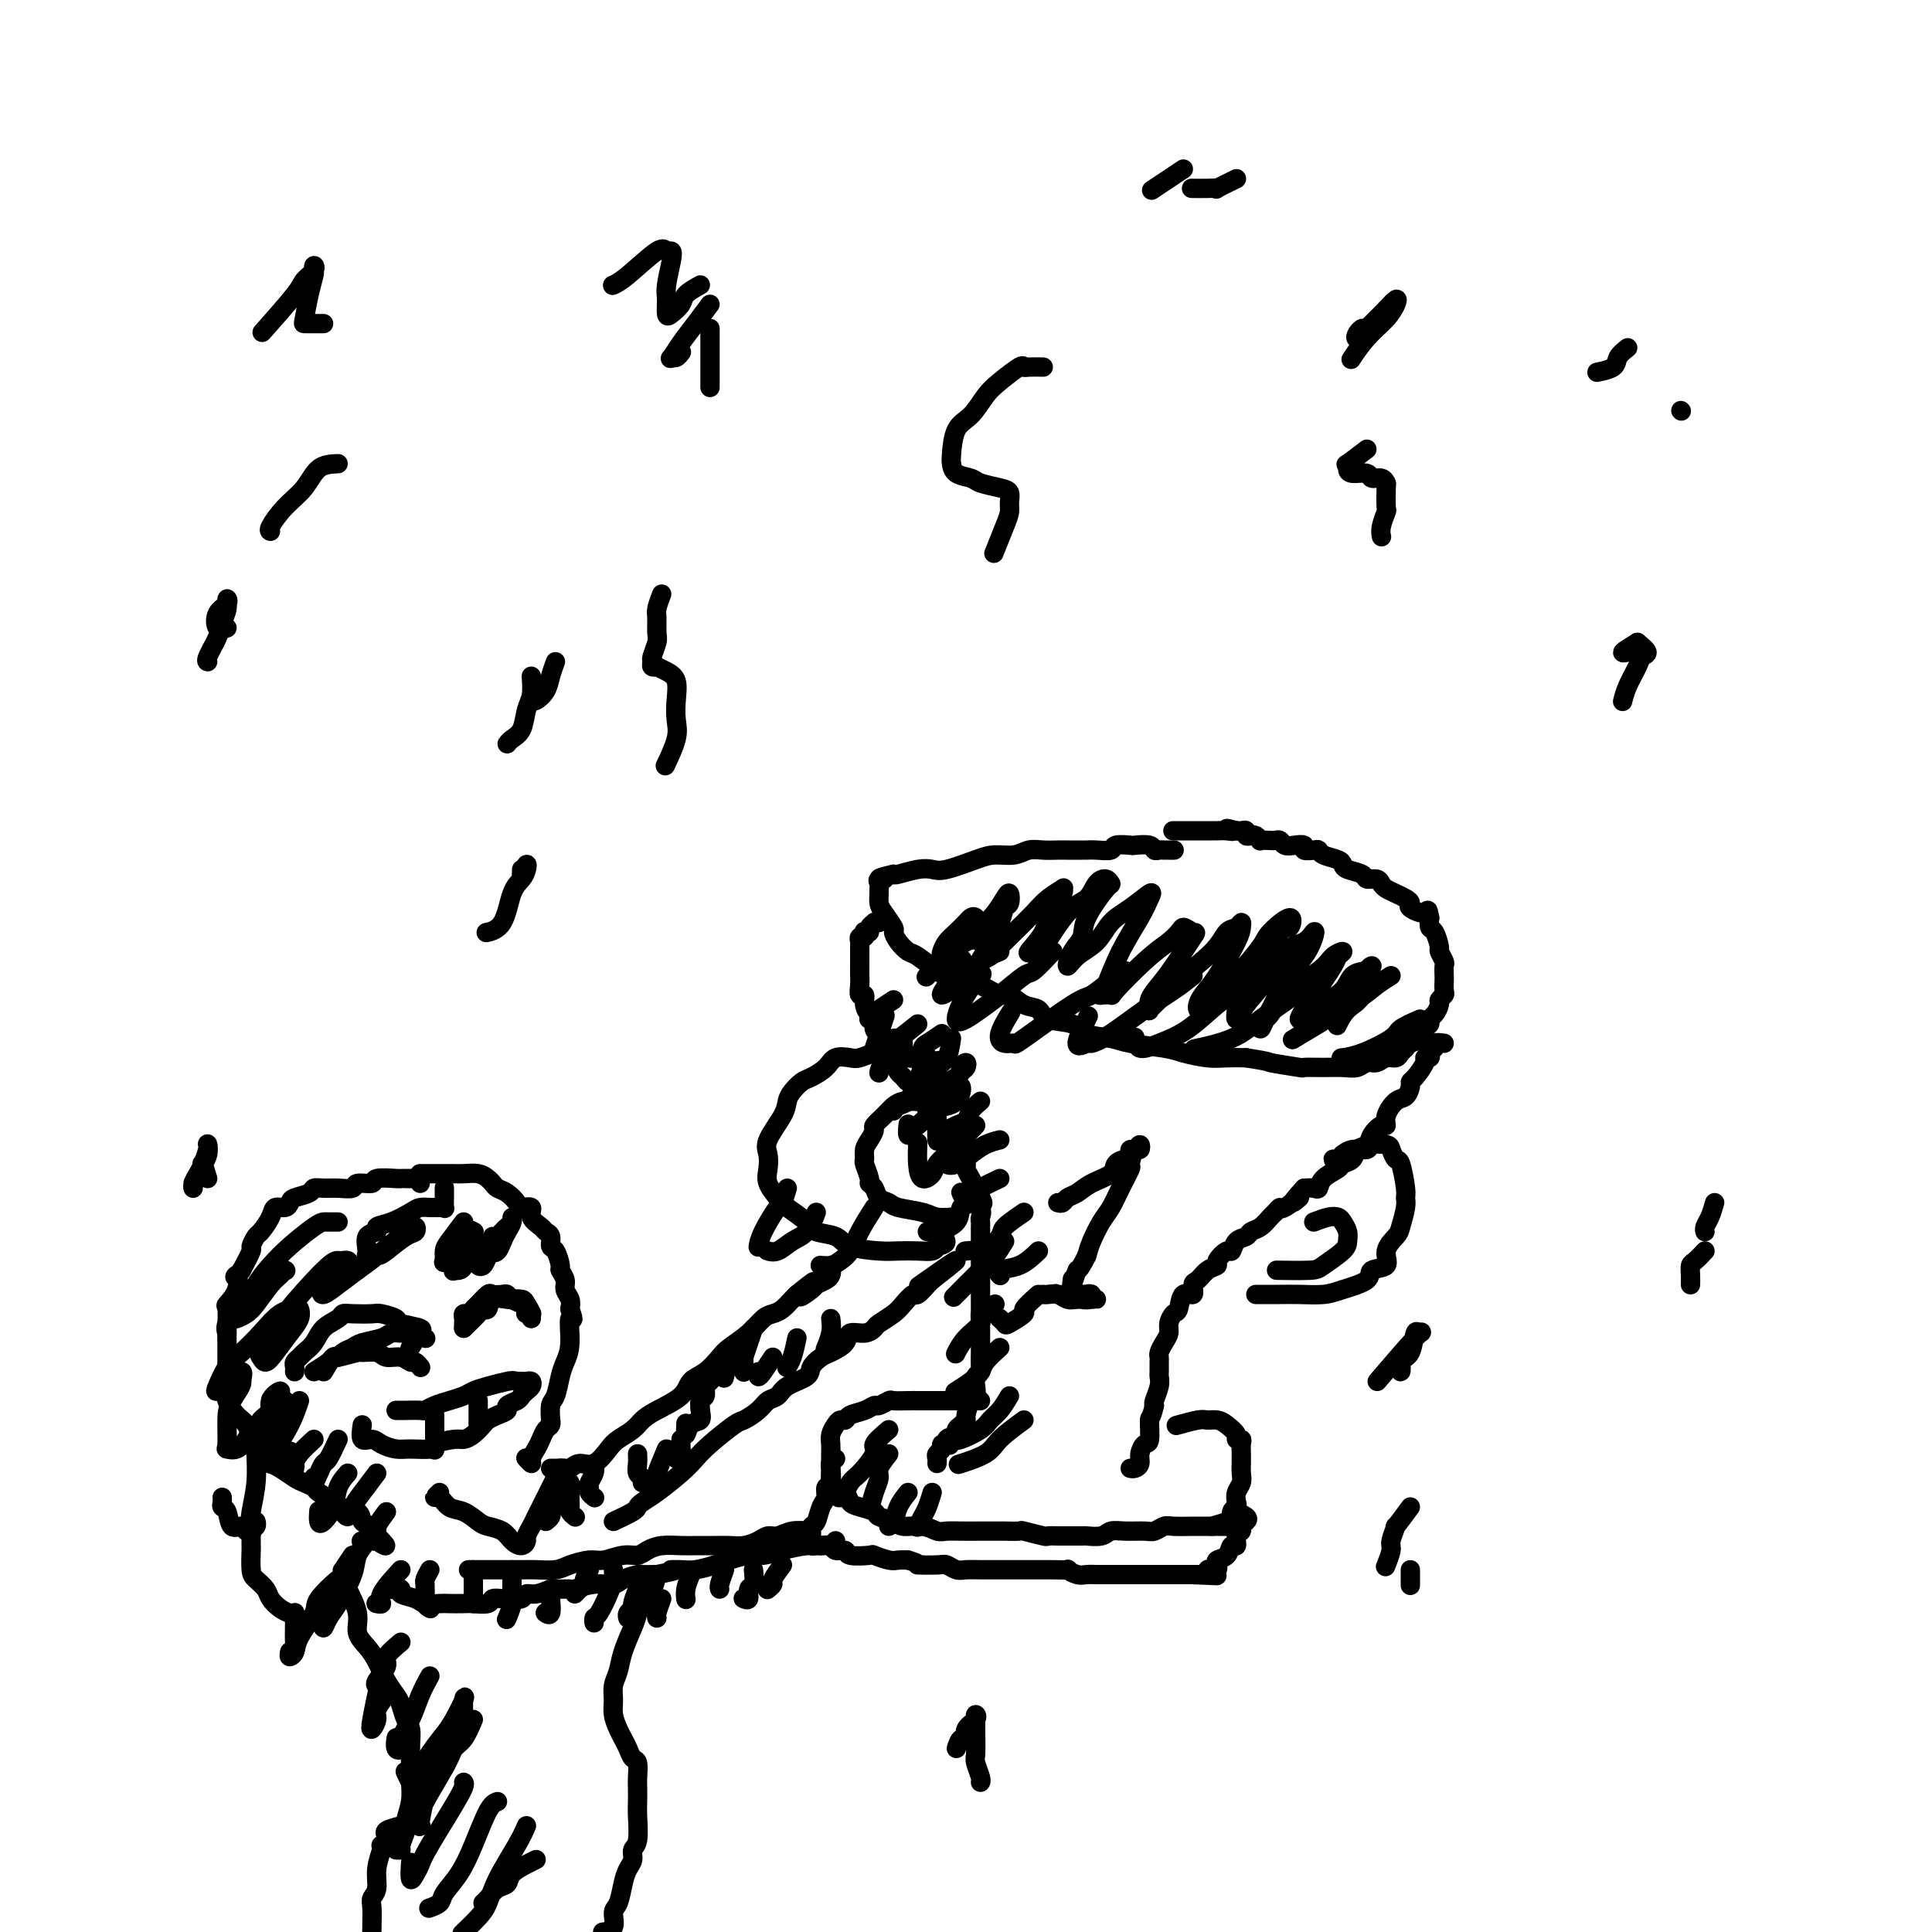 <svg viewBox='0 0 400 400' version='1.1' xmlns='http://www.w3.org/2000/svg' xmlns:xlink='http://www.w3.org/1999/xlink'><g fill='none' stroke='#000000' stroke-width='4' stroke-linecap='round' stroke-linejoin='round'><path d='M70,96c-1.448,0.061 -2.896,0.121 -4,1c-1.104,0.879 -1.865,2.575 -3,4c-1.135,1.425 -2.644,2.578 -4,4c-1.356,1.422 -2.557,3.114 -3,4c-0.443,0.886 -0.126,0.968 0,1c0.126,0.032 0.063,0.016 0,0'/><path d='M243,176c0.089,0.001 0.178,0.001 0,0c-0.178,-0.001 -0.623,-0.004 -1,0c-0.377,0.004 -0.687,0.015 -1,0c-0.313,-0.015 -0.631,-0.056 -1,0c-0.369,0.056 -0.789,0.210 -1,0c-0.211,-0.210 -0.212,-0.785 -1,-1c-0.788,-0.215 -2.364,-0.072 -3,0c-0.636,0.072 -0.331,0.072 -1,0c-0.669,-0.072 -2.311,-0.215 -3,0c-0.689,0.215 -0.426,0.790 -1,1c-0.574,0.210 -1.984,0.056 -3,0c-1.016,-0.056 -1.636,-0.015 -2,0c-0.364,0.015 -0.470,0.004 -1,0c-0.530,-0.004 -1.482,-0.002 -2,0c-0.518,0.002 -0.602,0.004 -1,0c-0.398,-0.004 -1.110,-0.016 -2,0c-0.890,0.016 -1.957,0.059 -3,0c-1.043,-0.059 -2.061,-0.218 -3,0c-0.939,0.218 -1.798,0.815 -3,1c-1.202,0.185 -2.746,-0.043 -4,0c-1.254,0.043 -2.217,0.355 -4,1c-1.783,0.645 -4.387,1.623 -6,2c-1.613,0.377 -2.237,0.153 -3,0c-0.763,-0.153 -1.667,-0.233 -3,0c-1.333,0.233 -3.095,0.781 -4,1c-0.905,0.219 -0.952,0.110 -1,0'/><path d='M185,181c-4.724,1.013 -2.534,1.044 -2,1c0.534,-0.044 -0.590,-0.163 -1,0c-0.410,0.163 -0.108,0.609 0,1c0.108,0.391 0.023,0.728 0,1c-0.023,0.272 0.018,0.478 0,1c-0.018,0.522 -0.094,1.361 0,2c0.094,0.639 0.357,1.079 1,2c0.643,0.921 1.665,2.325 2,3c0.335,0.675 -0.016,0.622 0,1c0.016,0.378 0.398,1.186 1,2c0.602,0.814 1.423,1.633 2,2c0.577,0.367 0.908,0.282 2,1c1.092,0.718 2.943,2.239 4,3c1.057,0.761 1.318,0.762 2,1c0.682,0.238 1.785,0.712 3,1c1.215,0.288 2.543,0.391 4,1c1.457,0.609 3.045,1.725 4,2c0.955,0.275 1.278,-0.292 2,0c0.722,0.292 1.843,1.444 3,2c1.157,0.556 2.351,0.516 3,1c0.649,0.484 0.753,1.492 2,2c1.247,0.508 3.636,0.517 5,1c1.364,0.483 1.703,1.438 3,2c1.297,0.562 3.550,0.729 5,1c1.450,0.271 2.095,0.647 4,1c1.905,0.353 5.068,0.683 7,1c1.932,0.317 2.631,0.621 4,1c1.369,0.379 3.407,0.833 5,1c1.593,0.167 2.741,0.048 4,0c1.259,-0.048 2.630,-0.024 4,0'/><path d='M258,219c5.876,0.939 4.067,0.787 5,1c0.933,0.213 4.610,0.790 6,1c1.390,0.210 0.494,0.052 1,0c0.506,-0.052 2.415,0.001 4,0c1.585,-0.001 2.847,-0.057 4,0c1.153,0.057 2.196,0.226 3,0c0.804,-0.226 1.367,-0.848 2,-1c0.633,-0.152 1.336,0.167 2,0c0.664,-0.167 1.290,-0.818 2,-1c0.710,-0.182 1.503,0.107 2,0c0.497,-0.107 0.696,-0.610 1,-1c0.304,-0.390 0.712,-0.668 1,-1c0.288,-0.332 0.455,-0.719 1,-1c0.545,-0.281 1.469,-0.455 2,-1c0.531,-0.545 0.668,-1.459 1,-2c0.332,-0.541 0.858,-0.708 1,-1c0.142,-0.292 -0.102,-0.708 0,-1c0.102,-0.292 0.549,-0.458 1,-1c0.451,-0.542 0.905,-1.459 1,-2c0.095,-0.541 -0.171,-0.707 0,-1c0.171,-0.293 0.778,-0.712 1,-1c0.222,-0.288 0.061,-0.443 0,-1c-0.061,-0.557 -0.020,-1.516 0,-2c0.020,-0.484 0.020,-0.495 0,-1c-0.020,-0.505 -0.061,-1.505 0,-2c0.061,-0.495 0.223,-0.485 0,-1c-0.223,-0.515 -0.830,-1.555 -1,-2c-0.170,-0.445 0.099,-0.294 0,-1c-0.099,-0.706 -0.565,-2.267 -1,-3c-0.435,-0.733 -0.839,-0.638 -1,-1c-0.161,-0.362 -0.081,-1.181 0,-2'/><path d='M296,190c-0.506,-2.499 -0.271,-1.247 -1,-1c-0.729,0.247 -2.423,-0.511 -3,-1c-0.577,-0.489 -0.039,-0.708 0,-1c0.039,-0.292 -0.422,-0.657 -1,-1c-0.578,-0.343 -1.272,-0.666 -2,-1c-0.728,-0.334 -1.488,-0.681 -2,-1c-0.512,-0.319 -0.774,-0.610 -1,-1c-0.226,-0.390 -0.414,-0.878 -1,-1c-0.586,-0.122 -1.570,0.122 -2,0c-0.430,-0.122 -0.308,-0.610 -1,-1c-0.692,-0.390 -2.199,-0.683 -3,-1c-0.801,-0.317 -0.896,-0.660 -1,-1c-0.104,-0.340 -0.218,-0.679 -1,-1c-0.782,-0.321 -2.232,-0.626 -3,-1c-0.768,-0.374 -0.852,-0.819 -1,-1c-0.148,-0.181 -0.358,-0.100 -1,0c-0.642,0.100 -1.716,0.219 -2,0c-0.284,-0.219 0.222,-0.777 0,-1c-0.222,-0.223 -1.171,-0.112 -2,0c-0.829,0.112 -1.536,0.226 -2,0c-0.464,-0.226 -0.684,-0.792 -1,-1c-0.316,-0.208 -0.729,-0.060 -1,0c-0.271,0.060 -0.401,0.030 -1,0c-0.599,-0.030 -1.667,-0.060 -2,0c-0.333,0.060 0.069,0.208 0,0c-0.069,-0.208 -0.610,-0.774 -1,-1c-0.390,-0.226 -0.629,-0.113 -1,0c-0.371,0.113 -0.873,0.226 -1,0c-0.127,-0.226 0.120,-0.792 0,-1c-0.120,-0.208 -0.606,-0.060 -1,0c-0.394,0.060 -0.697,0.030 -1,0'/><path d='M256,172c-3.448,-0.928 -1.568,-0.249 -1,0c0.568,0.249 -0.176,0.067 -1,0c-0.824,-0.067 -1.726,-0.018 -2,0c-0.274,0.018 0.082,0.005 0,0c-0.082,-0.005 -0.600,-0.001 -1,0c-0.400,0.001 -0.680,0.000 -1,0c-0.320,-0.000 -0.680,-0.000 -1,0c-0.320,0.000 -0.601,0.000 -1,0c-0.399,-0.000 -0.916,-0.000 -1,0c-0.084,0.000 0.266,0.000 0,0c-0.266,-0.000 -1.149,-0.000 -2,0c-0.851,0.000 -1.672,0.000 -2,0c-0.328,-0.000 -0.164,-0.000 0,0'/><path d='M182,191c-0.455,0.022 -0.910,0.045 -1,0c-0.090,-0.045 0.186,-0.157 0,0c-0.186,0.157 -0.833,0.582 -1,1c-0.167,0.418 0.148,0.829 0,1c-0.148,0.171 -0.758,0.101 -1,0c-0.242,-0.101 -0.118,-0.235 0,0c0.118,0.235 0.228,0.838 0,1c-0.228,0.162 -0.793,-0.116 -1,0c-0.207,0.116 -0.055,0.627 0,1c0.055,0.373 0.015,0.610 0,1c-0.015,0.390 -0.004,0.934 0,1c0.004,0.066 0.001,-0.345 0,0c-0.001,0.345 -0.001,1.445 0,2c0.001,0.555 0.004,0.564 0,1c-0.004,0.436 -0.016,1.299 0,2c0.016,0.701 0.060,1.238 0,2c-0.060,0.762 -0.222,1.747 0,2c0.222,0.253 0.829,-0.227 1,0c0.171,0.227 -0.095,1.160 0,2c0.095,0.840 0.551,1.586 1,2c0.449,0.414 0.890,0.496 1,1c0.110,0.504 -0.111,1.430 0,2c0.111,0.570 0.556,0.785 1,1'/><path d='M182,214c0.493,3.056 -0.274,1.197 0,1c0.274,-0.197 1.589,1.270 2,2c0.411,0.730 -0.083,0.724 0,1c0.083,0.276 0.743,0.833 1,1c0.257,0.167 0.110,-0.056 0,0c-0.110,0.056 -0.184,0.391 0,1c0.184,0.609 0.628,1.490 1,2c0.372,0.510 0.674,0.647 1,1c0.326,0.353 0.675,0.922 1,1c0.325,0.078 0.626,-0.334 1,0c0.374,0.334 0.821,1.416 1,2c0.179,0.584 0.089,0.671 0,1c-0.089,0.329 -0.178,0.901 0,1c0.178,0.099 0.621,-0.275 1,0c0.379,0.275 0.693,1.200 1,2c0.307,0.800 0.607,1.475 1,2c0.393,0.525 0.879,0.901 1,1c0.121,0.099 -0.121,-0.080 0,0c0.121,0.080 0.607,0.418 1,1c0.393,0.582 0.693,1.408 1,2c0.307,0.592 0.622,0.950 1,1c0.378,0.050 0.818,-0.207 1,0c0.182,0.207 0.105,0.878 0,1c-0.105,0.122 -0.239,-0.305 0,0c0.239,0.305 0.851,1.341 1,2c0.149,0.659 -0.167,0.940 0,1c0.167,0.060 0.815,-0.103 1,0c0.185,0.103 -0.095,0.471 0,1c0.095,0.529 0.564,1.219 1,2c0.436,0.781 0.839,1.652 1,2c0.161,0.348 0.081,0.174 0,0'/><path d='M202,246c3.033,5.311 0.617,2.588 0,2c-0.617,-0.588 0.567,0.958 1,2c0.433,1.042 0.116,1.579 0,2c-0.116,0.421 -0.031,0.728 0,1c0.031,0.272 0.008,0.511 0,1c-0.008,0.489 -0.002,1.228 0,2c0.002,0.772 0.001,1.575 0,2c-0.001,0.425 -0.000,0.471 0,1c0.000,0.529 0.000,1.541 0,2c-0.000,0.459 -0.000,0.363 0,1c0.000,0.637 0.000,2.005 0,3c-0.000,0.995 -0.000,1.618 0,2c0.000,0.382 0.000,0.525 0,1c-0.000,0.475 -0.000,1.282 0,2c0.000,0.718 0.000,1.346 0,2c-0.000,0.654 -0.000,1.335 0,2c0.000,0.665 0.001,1.316 0,2c-0.001,0.684 -0.004,1.401 0,2c0.004,0.599 0.015,1.080 0,2c-0.015,0.920 -0.056,2.278 0,3c0.056,0.722 0.208,0.807 0,1c-0.208,0.193 -0.778,0.493 -1,1c-0.222,0.507 -0.097,1.221 0,2c0.097,0.779 0.167,1.623 0,2c-0.167,0.377 -0.571,0.286 -1,1c-0.429,0.714 -0.885,2.233 -1,3c-0.115,0.767 0.110,0.783 0,1c-0.110,0.217 -0.555,0.636 -1,1c-0.445,0.364 -0.889,0.675 -1,1c-0.111,0.325 0.111,0.664 0,1c-0.111,0.336 -0.556,0.668 -1,1'/><path d='M197,298c-0.863,2.338 -0.020,0.682 0,0c0.020,-0.682 -0.783,-0.390 -1,0c-0.217,0.390 0.152,0.878 0,1c-0.152,0.122 -0.825,-0.121 -1,0c-0.175,0.121 0.149,0.607 0,1c-0.149,0.393 -0.772,0.693 -1,1c-0.228,0.307 -0.061,0.621 0,1c0.061,0.379 0.018,0.823 0,1c-0.018,0.177 -0.009,0.089 0,0'/><path d='M299,216c-0.875,-0.119 -1.750,-0.238 -2,0c-0.250,0.238 0.125,0.834 0,1c-0.125,0.166 -0.750,-0.098 -1,0c-0.250,0.098 -0.126,0.559 0,1c0.126,0.441 0.254,0.864 0,1c-0.254,0.136 -0.891,-0.014 -1,0c-0.109,0.014 0.308,0.193 0,1c-0.308,0.807 -1.342,2.242 -2,3c-0.658,0.758 -0.940,0.839 -1,1c-0.060,0.161 0.104,0.401 0,1c-0.104,0.599 -0.475,1.556 -1,2c-0.525,0.444 -1.206,0.373 -2,1c-0.794,0.627 -1.703,1.951 -2,3c-0.297,1.049 0.019,1.824 0,2c-0.019,0.176 -0.371,-0.247 -1,0c-0.629,0.247 -1.535,1.166 -2,2c-0.465,0.834 -0.490,1.585 -1,2c-0.510,0.415 -1.506,0.495 -2,1c-0.494,0.505 -0.486,1.435 -1,2c-0.514,0.565 -1.552,0.764 -2,1c-0.448,0.236 -0.308,0.508 -1,1c-0.692,0.492 -2.216,1.204 -3,2c-0.784,0.796 -0.826,1.676 -1,2c-0.174,0.324 -0.478,0.093 -1,0c-0.522,-0.093 -1.261,-0.046 -2,0'/><path d='M270,246c-4.543,4.969 -1.402,2.391 -1,2c0.402,-0.391 -1.937,1.405 -3,2c-1.063,0.595 -0.852,-0.009 -1,0c-0.148,0.009 -0.654,0.633 -1,1c-0.346,0.367 -0.530,0.478 -1,1c-0.470,0.522 -1.225,1.454 -2,2c-0.775,0.546 -1.568,0.705 -2,1c-0.432,0.295 -0.502,0.727 -1,1c-0.498,0.273 -1.424,0.388 -2,1c-0.576,0.612 -0.801,1.721 -1,2c-0.199,0.279 -0.371,-0.272 -1,0c-0.629,0.272 -1.714,1.367 -2,2c-0.286,0.633 0.226,0.805 0,1c-0.226,0.195 -1.192,0.414 -2,1c-0.808,0.586 -1.459,1.541 -2,2c-0.541,0.459 -0.971,0.423 -1,1c-0.029,0.577 0.342,1.768 0,2c-0.342,0.232 -1.397,-0.496 -2,0c-0.603,0.496 -0.753,2.216 -1,3c-0.247,0.784 -0.592,0.634 -1,1c-0.408,0.366 -0.880,1.250 -1,2c-0.120,0.750 0.111,1.366 0,2c-0.111,0.634 -0.566,1.287 -1,2c-0.434,0.713 -0.849,1.486 -1,2c-0.151,0.514 -0.040,0.769 0,1c0.040,0.231 0.007,0.436 0,1c-0.007,0.564 0.012,1.485 0,2c-0.012,0.515 -0.055,0.622 0,1c0.055,0.378 0.207,1.025 0,2c-0.207,0.975 -0.773,2.279 -1,3c-0.227,0.721 -0.113,0.861 0,1'/><path d='M239,291c-0.702,3.076 -0.958,2.267 -1,3c-0.042,0.733 0.130,3.009 0,4c-0.130,0.991 -0.560,0.696 -1,1c-0.440,0.304 -0.889,1.206 -1,2c-0.111,0.794 0.114,1.481 0,2c-0.114,0.519 -0.569,0.871 -1,1c-0.431,0.129 -0.837,0.037 -1,0c-0.163,-0.037 -0.081,-0.018 0,0'/><path d='M185,219c0.093,-0.421 0.187,-0.841 0,-1c-0.187,-0.159 -0.654,-0.056 -1,0c-0.346,0.056 -0.572,0.066 -1,0c-0.428,-0.066 -1.058,-0.208 -2,0c-0.942,0.208 -2.196,0.767 -3,1c-0.804,0.233 -1.160,0.142 -2,0c-0.840,-0.142 -2.165,-0.333 -3,0c-0.835,0.333 -1.180,1.191 -2,2c-0.820,0.809 -2.115,1.569 -3,2c-0.885,0.431 -1.359,0.535 -2,1c-0.641,0.465 -1.450,1.293 -2,2c-0.550,0.707 -0.840,1.295 -1,2c-0.160,0.705 -0.188,1.528 -1,3c-0.812,1.472 -2.407,3.592 -3,5c-0.593,1.408 -0.183,2.106 0,3c0.183,0.894 0.140,1.986 0,3c-0.140,1.014 -0.377,1.949 0,3c0.377,1.051 1.368,2.217 2,3c0.632,0.783 0.904,1.183 2,2c1.096,0.817 3.017,2.051 4,3c0.983,0.949 1.028,1.613 2,2c0.972,0.387 2.872,0.496 4,1c1.128,0.504 1.486,1.404 3,2c1.514,0.596 4.185,0.889 6,1c1.815,0.111 2.775,0.040 4,0c1.225,-0.040 2.714,-0.049 4,0c1.286,0.049 2.367,0.157 3,0c0.633,-0.157 0.816,-0.578 1,-1'/><path d='M194,258c3.022,-0.444 1.578,-1.556 1,-2c-0.578,-0.444 -0.289,-0.222 0,0'/><path d='M196,228c-1.089,0.001 -2.179,0.003 -3,0c-0.821,-0.003 -1.374,-0.009 -2,0c-0.626,0.009 -1.324,0.034 -2,0c-0.676,-0.034 -1.329,-0.126 -2,0c-0.671,0.126 -1.359,0.471 -2,1c-0.641,0.529 -1.233,1.244 -2,2c-0.767,0.756 -1.708,1.555 -2,2c-0.292,0.445 0.064,0.537 0,1c-0.064,0.463 -0.549,1.297 -1,2c-0.451,0.703 -0.868,1.274 -1,2c-0.132,0.726 0.020,1.608 0,2c-0.020,0.392 -0.214,0.294 0,1c0.214,0.706 0.835,2.217 1,3c0.165,0.783 -0.124,0.840 0,1c0.124,0.160 0.663,0.424 1,1c0.337,0.576 0.473,1.465 1,2c0.527,0.535 1.445,0.718 2,1c0.555,0.282 0.748,0.664 2,1c1.252,0.336 3.562,0.626 5,1c1.438,0.374 2.002,0.831 3,1c0.998,0.169 2.428,0.048 3,0c0.572,-0.048 0.286,-0.024 0,0'/><path d='M277,241c-0.503,-0.455 -1.006,-0.911 -1,-1c0.006,-0.089 0.520,0.187 1,0c0.480,-0.187 0.924,-0.838 1,-1c0.076,-0.162 -0.218,0.166 0,0c0.218,-0.166 0.947,-0.828 2,-1c1.053,-0.172 2.429,0.144 3,0c0.571,-0.144 0.338,-0.747 1,-1c0.662,-0.253 2.220,-0.156 3,0c0.780,0.156 0.783,0.370 1,1c0.217,0.630 0.647,1.675 1,2c0.353,0.325 0.627,-0.071 1,1c0.373,1.071 0.845,3.609 1,5c0.155,1.391 -0.005,1.635 0,2c0.005,0.365 0.176,0.851 0,2c-0.176,1.149 -0.700,2.961 -1,4c-0.300,1.039 -0.377,1.303 -1,2c-0.623,0.697 -1.790,1.825 -2,3c-0.210,1.175 0.539,2.395 0,3c-0.539,0.605 -2.367,0.593 -3,1c-0.633,0.407 -0.073,1.233 -1,2c-0.927,0.767 -3.341,1.473 -5,2c-1.659,0.527 -2.563,0.873 -4,1c-1.437,0.127 -3.408,0.034 -5,0c-1.592,-0.034 -2.805,-0.009 -4,0c-1.195,0.009 -2.372,0.002 -3,0c-0.628,-0.002 -0.708,-0.001 -1,0c-0.292,0.001 -0.798,0.000 -1,0c-0.202,-0.000 -0.101,-0.000 0,0'/><path d='M272,253c1.064,-0.405 2.127,-0.810 3,-1c0.873,-0.190 1.554,-0.165 2,0c0.446,0.165 0.656,0.471 1,1c0.344,0.529 0.823,1.280 1,2c0.177,0.720 0.053,1.408 0,2c-0.053,0.592 -0.036,1.087 -1,2c-0.964,0.913 -2.908,2.245 -4,3c-1.092,0.755 -1.333,0.934 -3,1c-1.667,0.066 -4.762,0.019 -6,0c-1.238,-0.019 -0.619,-0.009 0,0'/><path d='M294,211c-1.614,0.702 -3.228,1.404 -4,2c-0.772,0.596 -0.702,1.088 -2,2c-1.298,0.912 -3.965,2.246 -6,3c-2.035,0.754 -3.439,0.930 -4,1c-0.561,0.070 -0.281,0.035 0,0'/><path d='M288,202c-1.018,0.633 -2.035,1.266 -3,2c-0.965,0.734 -1.877,1.568 -4,3c-2.123,1.432 -5.456,3.463 -8,5c-2.544,1.537 -4.298,2.582 -5,3c-0.702,0.418 -0.351,0.209 0,0'/><path d='M273,202c-1.447,1.230 -2.893,2.459 -5,4c-2.107,1.541 -4.874,3.392 -7,5c-2.126,1.608 -3.611,2.971 -6,4c-2.389,1.029 -5.683,1.722 -7,2c-1.317,0.278 -0.659,0.139 0,0'/><path d='M261,201c-1.517,1.067 -3.034,2.134 -4,3c-0.966,0.866 -1.379,1.530 -2,2c-0.621,0.470 -1.448,0.745 -3,2c-1.552,1.255 -3.827,3.488 -6,5c-2.173,1.512 -4.242,2.302 -6,3c-1.758,0.698 -3.204,1.303 -4,1c-0.796,-0.303 -0.942,-1.515 -1,-2c-0.058,-0.485 -0.029,-0.242 0,0'/><path d='M247,202c-1.192,0.950 -2.383,1.899 -4,3c-1.617,1.101 -3.658,2.352 -6,4c-2.342,1.648 -4.984,3.691 -7,5c-2.016,1.309 -3.405,1.884 -4,2c-0.595,0.116 -0.397,-0.227 -1,0c-0.603,0.227 -2.009,1.023 -2,0c0.009,-1.023 1.431,-3.864 2,-5c0.569,-1.136 0.284,-0.568 0,0'/><path d='M233,201c-0.858,0.511 -1.717,1.023 -3,2c-1.283,0.977 -2.991,2.420 -4,3c-1.009,0.580 -1.320,0.295 -4,2c-2.680,1.705 -7.730,5.398 -10,7c-2.270,1.602 -1.760,1.112 -2,1c-0.240,-0.112 -1.229,0.156 -2,0c-0.771,-0.156 -1.323,-0.734 -1,-2c0.323,-1.266 1.521,-3.219 2,-4c0.479,-0.781 0.240,-0.391 0,0'/><path d='M218,197c-1.588,1.678 -3.177,3.356 -4,4c-0.823,0.644 -0.881,0.253 -2,1c-1.119,0.747 -3.301,2.630 -5,4c-1.699,1.370 -2.917,2.226 -4,3c-1.083,0.774 -2.030,1.464 -3,2c-0.970,0.536 -1.961,0.917 -2,0c-0.039,-0.917 0.874,-3.131 2,-5c1.126,-1.869 2.465,-3.391 3,-4c0.535,-0.609 0.268,-0.304 0,0'/><path d='M207,197c-1.629,0.638 -3.258,1.276 -4,2c-0.742,0.724 -0.598,1.532 -1,2c-0.402,0.468 -1.349,0.594 -2,1c-0.651,0.406 -1.004,1.093 -2,2c-0.996,0.907 -2.634,2.036 -3,2c-0.366,-0.036 0.541,-1.236 1,-2c0.459,-0.764 0.470,-1.090 1,-2c0.530,-0.910 1.580,-2.403 2,-3c0.420,-0.597 0.210,-0.299 0,0'/><path d='M203,195c-0.792,-0.363 -1.583,-0.726 -3,0c-1.417,0.726 -3.458,2.542 -5,4c-1.542,1.458 -2.583,2.560 -3,3c-0.417,0.440 -0.208,0.220 0,0'/><path d='M203,290c-0.370,-0.000 -0.741,-0.000 -1,0c-0.259,0.000 -0.407,0.000 -1,0c-0.593,-0.000 -1.630,-0.000 -2,0c-0.370,0.000 -0.074,0.000 -1,0c-0.926,-0.000 -3.076,-0.000 -4,0c-0.924,0.000 -0.623,0.000 -1,0c-0.377,-0.000 -1.434,-0.001 -2,0c-0.566,0.001 -0.642,0.004 -1,0c-0.358,-0.004 -0.998,-0.016 -2,0c-1.002,0.016 -2.364,0.060 -3,0c-0.636,-0.060 -0.545,-0.224 -1,0c-0.455,0.224 -1.456,0.834 -2,1c-0.544,0.166 -0.632,-0.114 -1,0c-0.368,0.114 -1.015,0.621 -2,1c-0.985,0.379 -2.306,0.629 -3,1c-0.694,0.371 -0.760,0.862 -1,1c-0.240,0.138 -0.653,-0.077 -1,0c-0.347,0.077 -0.629,0.445 -1,1c-0.371,0.555 -0.831,1.299 -1,2c-0.169,0.701 -0.046,1.361 0,2c0.046,0.639 0.014,1.256 0,2c-0.014,0.744 -0.012,1.614 0,2c0.012,0.386 0.034,0.289 0,1c-0.034,0.711 -0.125,2.230 0,3c0.125,0.770 0.464,0.791 1,1c0.536,0.209 1.268,0.604 2,1'/><path d='M175,309c0.617,0.714 0.659,1.501 1,2c0.341,0.499 0.982,0.712 2,1c1.018,0.288 2.415,0.650 3,1c0.585,0.350 0.359,0.686 1,1c0.641,0.314 2.149,0.606 3,1c0.851,0.394 1.045,0.890 2,1c0.955,0.110 2.669,-0.167 4,0c1.331,0.167 2.277,0.777 3,1c0.723,0.223 1.224,0.060 2,0c0.776,-0.060 1.827,-0.016 3,0c1.173,0.016 2.468,0.003 4,0c1.532,-0.003 3.301,0.003 4,0c0.699,-0.003 0.329,-0.015 1,0c0.671,0.015 2.382,0.057 3,0c0.618,-0.057 0.142,-0.211 1,0c0.858,0.211 3.050,0.789 4,1c0.950,0.211 0.658,0.056 1,0c0.342,-0.056 1.317,-0.014 2,0c0.683,0.014 1.075,-0.000 2,0c0.925,0.000 2.385,0.014 3,0c0.615,-0.014 0.385,-0.057 1,0c0.615,0.057 2.076,0.212 3,0c0.924,-0.212 1.312,-0.793 2,-1c0.688,-0.207 1.677,-0.041 3,0c1.323,0.041 2.981,-0.041 4,0c1.019,0.041 1.400,0.207 2,0c0.600,-0.207 1.421,-0.788 2,-1c0.579,-0.212 0.918,-0.057 2,0c1.082,0.057 2.907,0.015 4,0c1.093,-0.015 1.455,-0.004 2,0c0.545,0.004 1.272,0.002 2,0'/><path d='M251,316c8.935,-0.123 2.773,0.070 1,0c-1.773,-0.070 0.845,-0.403 2,-1c1.155,-0.597 0.849,-1.458 1,-2c0.151,-0.542 0.758,-0.764 1,-1c0.242,-0.236 0.117,-0.487 0,-1c-0.117,-0.513 -0.228,-1.290 0,-2c0.228,-0.710 0.793,-1.355 1,-2c0.207,-0.645 0.055,-1.290 0,-2c-0.055,-0.710 -0.014,-1.487 0,-2c0.014,-0.513 -0.001,-0.764 0,-1c0.001,-0.236 0.016,-0.458 0,-1c-0.016,-0.542 -0.063,-1.406 0,-2c0.063,-0.594 0.235,-0.920 0,-1c-0.235,-0.080 -0.879,0.084 -1,0c-0.121,-0.084 0.279,-0.416 0,-1c-0.279,-0.584 -1.238,-1.421 -2,-2c-0.762,-0.579 -1.326,-0.901 -2,-1c-0.674,-0.099 -1.459,0.025 -2,0c-0.541,-0.025 -0.838,-0.199 -2,0c-1.162,0.199 -3.189,0.771 -4,1c-0.811,0.229 -0.405,0.114 0,0'/><path d='M173,302c-0.414,0.396 -0.828,0.792 -1,1c-0.172,0.208 -0.102,0.228 0,1c0.102,0.772 0.235,2.294 0,3c-0.235,0.706 -0.837,0.595 -1,1c-0.163,0.405 0.114,1.327 0,2c-0.114,0.673 -0.619,1.097 -1,2c-0.381,0.903 -0.638,2.283 -1,3c-0.362,0.717 -0.830,0.770 -1,1c-0.170,0.230 -0.043,0.636 0,1c0.043,0.364 0.002,0.686 0,1c-0.002,0.314 0.036,0.620 0,1c-0.036,0.380 -0.146,0.833 0,1c0.146,0.167 0.549,0.049 1,0c0.451,-0.049 0.952,-0.028 1,0c0.048,0.028 -0.355,0.064 0,0c0.355,-0.064 1.469,-0.227 2,0c0.531,0.227 0.479,0.844 1,1c0.521,0.156 1.613,-0.151 2,0c0.387,0.151 0.067,0.758 1,1c0.933,0.242 3.117,0.117 4,0c0.883,-0.117 0.463,-0.227 1,0c0.537,0.227 2.029,0.792 3,1c0.971,0.208 1.420,0.059 2,0c0.580,-0.059 1.290,-0.030 2,0'/><path d='M188,323c3.330,0.996 1.654,0.985 2,1c0.346,0.015 2.715,0.057 4,0c1.285,-0.057 1.485,-0.211 2,0c0.515,0.211 1.346,0.789 2,1c0.654,0.211 1.133,0.057 2,0c0.867,-0.057 2.124,-0.015 3,0c0.876,0.015 1.371,0.004 2,0c0.629,-0.004 1.391,-0.001 2,0c0.609,0.001 1.066,0.000 2,0c0.934,-0.000 2.346,-0.000 3,0c0.654,0.000 0.551,0.000 1,0c0.449,-0.000 1.449,-0.001 2,0c0.551,0.001 0.651,0.004 1,0c0.349,-0.004 0.947,-0.015 2,0c1.053,0.015 2.561,0.057 3,0c0.439,-0.057 -0.192,-0.211 0,0c0.192,0.211 1.206,0.789 2,1c0.794,0.211 1.369,0.057 2,0c0.631,-0.057 1.319,-0.015 2,0c0.681,0.015 1.356,0.004 2,0c0.644,-0.004 1.258,-0.001 2,0c0.742,0.001 1.613,0.000 2,0c0.387,-0.000 0.292,-0.000 1,0c0.708,0.000 2.220,0.000 3,0c0.780,-0.000 0.829,-0.000 1,0c0.171,0.000 0.466,0.000 1,0c0.534,-0.000 1.309,-0.000 2,0c0.691,0.000 1.299,0.000 2,0c0.701,-0.000 1.497,-0.000 2,0c0.503,0.000 0.715,0.000 1,0c0.285,-0.000 0.642,-0.000 1,0'/><path d='M247,326c9.306,0.448 3.072,0.068 1,0c-2.072,-0.068 0.020,0.175 1,0c0.980,-0.175 0.849,-0.768 1,-1c0.151,-0.232 0.583,-0.102 1,0c0.417,0.102 0.818,0.177 1,0c0.182,-0.177 0.144,-0.606 0,-1c-0.144,-0.394 -0.393,-0.753 0,-1c0.393,-0.247 1.430,-0.381 2,-1c0.570,-0.619 0.674,-1.724 1,-2c0.326,-0.276 0.875,0.277 1,0c0.125,-0.277 -0.175,-1.383 0,-2c0.175,-0.617 0.824,-0.743 1,-1c0.176,-0.257 -0.121,-0.643 0,-1c0.121,-0.357 0.661,-0.683 1,-1c0.339,-0.317 0.476,-0.624 0,-1c-0.476,-0.376 -1.565,-0.822 -2,-1c-0.435,-0.178 -0.218,-0.089 0,0'/><path d='M219,249c0.354,0.096 0.708,0.192 1,0c0.292,-0.192 0.521,-0.671 1,-1c0.479,-0.329 1.207,-0.509 2,-1c0.793,-0.491 1.652,-1.294 3,-2c1.348,-0.706 3.184,-1.316 4,-2c0.816,-0.684 0.610,-1.441 1,-2c0.390,-0.559 1.375,-0.919 2,-1c0.625,-0.081 0.889,0.117 1,0c0.111,-0.117 0.069,-0.549 0,-1c-0.069,-0.451 -0.165,-0.923 0,-1c0.165,-0.077 0.590,0.239 1,0c0.410,-0.239 0.805,-1.034 1,-1c0.195,0.034 0.190,0.896 0,1c-0.190,0.104 -0.565,-0.551 -1,0c-0.435,0.551 -0.931,2.310 -1,3c-0.069,0.690 0.290,0.313 0,1c-0.290,0.687 -1.230,2.438 -2,4c-0.770,1.562 -1.371,2.934 -2,4c-0.629,1.066 -1.285,1.825 -2,3c-0.715,1.175 -1.490,2.764 -2,4c-0.510,1.236 -0.755,2.118 -1,3'/><path d='M225,260c-1.939,3.885 -1.788,2.598 -2,3c-0.212,0.402 -0.788,2.493 -1,3c-0.212,0.507 -0.061,-0.569 0,-1c0.061,-0.431 0.030,-0.215 0,0'/><path d='M216,268c0.245,0.030 0.489,0.061 1,0c0.511,-0.061 1.288,-0.212 2,0c0.712,0.212 1.358,0.789 2,1c0.642,0.211 1.280,0.056 2,0c0.720,-0.056 1.522,-0.014 2,0c0.478,0.014 0.633,-0.000 1,0c0.367,0.000 0.947,0.014 1,0c0.053,-0.014 -0.422,-0.056 -1,0c-0.578,0.056 -1.261,0.211 -2,0c-0.739,-0.211 -1.536,-0.789 -2,-1c-0.464,-0.211 -0.597,-0.057 -1,0c-0.403,0.057 -1.076,0.015 -1,0c0.076,-0.015 0.900,-0.004 1,0c0.100,0.004 -0.526,-0.000 0,0c0.526,0.000 2.204,0.005 3,0c0.796,-0.005 0.710,-0.019 1,0c0.290,0.019 0.956,0.071 1,0c0.044,-0.071 -0.535,-0.267 -1,0c-0.465,0.267 -0.818,0.995 -2,1c-1.182,0.005 -3.195,-0.713 -4,-1c-0.805,-0.287 -0.403,-0.144 0,0'/><path d='M87,243c-0.065,-0.000 -0.130,-0.000 0,0c0.130,0.000 0.457,0.000 1,0c0.543,-0.000 1.304,-0.001 2,0c0.696,0.001 1.328,0.003 2,0c0.672,-0.003 1.385,-0.012 2,0c0.615,0.012 1.134,0.045 2,0c0.866,-0.045 2.080,-0.168 3,0c0.920,0.168 1.546,0.626 2,1c0.454,0.374 0.736,0.665 1,1c0.264,0.335 0.510,0.715 1,1c0.490,0.285 1.226,0.474 2,1c0.774,0.526 1.587,1.387 2,2c0.413,0.613 0.425,0.976 1,1c0.575,0.024 1.713,-0.293 2,0c0.287,0.293 -0.278,1.196 0,2c0.278,0.804 1.398,1.509 2,2c0.602,0.491 0.687,0.769 1,1c0.313,0.231 0.853,0.414 1,1c0.147,0.586 -0.100,1.575 0,2c0.100,0.425 0.548,0.288 1,1c0.452,0.712 0.910,2.274 1,3c0.090,0.726 -0.186,0.617 0,1c0.186,0.383 0.833,1.257 1,2c0.167,0.743 -0.147,1.354 0,2c0.147,0.646 0.756,1.327 1,2c0.244,0.673 0.122,1.336 0,2'/><path d='M118,271c1.225,3.455 0.287,1.591 0,2c-0.287,0.409 0.077,3.091 0,5c-0.077,1.909 -0.595,3.045 -1,4c-0.405,0.955 -0.697,1.729 -1,3c-0.303,1.271 -0.616,3.037 -1,4c-0.384,0.963 -0.838,1.122 -1,2c-0.162,0.878 -0.032,2.476 0,3c0.032,0.524 -0.032,-0.025 0,0c0.032,0.025 0.162,0.626 0,1c-0.162,0.374 -0.617,0.522 -1,1c-0.383,0.478 -0.695,1.287 -1,2c-0.305,0.713 -0.604,1.329 -1,2c-0.396,0.671 -0.890,1.396 -1,2c-0.110,0.604 0.163,1.086 0,1c-0.163,-0.086 -0.761,-0.739 -1,-1c-0.239,-0.261 -0.120,-0.131 0,0'/><path d='M87,245c-0.016,-0.423 -0.033,-0.845 0,-1c0.033,-0.155 0.114,-0.041 0,0c-0.114,0.041 -0.424,0.010 -1,0c-0.576,-0.010 -1.419,0.001 -2,0c-0.581,-0.001 -0.899,-0.015 -1,0c-0.101,0.015 0.014,0.060 -1,0c-1.014,-0.060 -3.156,-0.227 -4,0c-0.844,0.227 -0.389,0.846 -1,1c-0.611,0.154 -2.286,-0.156 -3,0c-0.714,0.156 -0.465,0.777 -1,1c-0.535,0.223 -1.852,0.049 -3,0c-1.148,-0.049 -2.125,0.028 -3,0c-0.875,-0.028 -1.648,-0.161 -2,0c-0.352,0.161 -0.283,0.616 -1,1c-0.717,0.384 -2.218,0.696 -3,1c-0.782,0.304 -0.843,0.600 -1,1c-0.157,0.400 -0.409,0.904 -1,1c-0.591,0.096 -1.522,-0.216 -2,0c-0.478,0.216 -0.505,0.959 -1,2c-0.495,1.041 -1.459,2.381 -2,3c-0.541,0.619 -0.661,0.516 -1,1c-0.339,0.484 -0.899,1.553 -1,2c-0.101,0.447 0.257,0.270 0,1c-0.257,0.730 -1.128,2.365 -2,4'/><path d='M50,263c-1.961,2.413 -1.363,0.947 -1,1c0.363,0.053 0.489,1.627 0,3c-0.489,1.373 -1.595,2.547 -2,3c-0.405,0.453 -0.108,0.186 0,1c0.108,0.814 0.029,2.710 0,4c-0.029,1.290 -0.007,1.974 0,3c0.007,1.026 0.000,2.395 0,3c-0.000,0.605 0.006,0.445 0,1c-0.006,0.555 -0.024,1.823 0,3c0.024,1.177 0.089,2.261 0,3c-0.089,0.739 -0.332,1.133 0,2c0.332,0.867 1.240,2.207 2,3c0.760,0.793 1.371,1.037 2,2c0.629,0.963 1.274,2.643 2,4c0.726,1.357 1.531,2.391 2,3c0.469,0.609 0.602,0.793 1,1c0.398,0.207 1.060,0.436 2,1c0.940,0.564 2.158,1.464 3,2c0.842,0.536 1.308,0.707 2,1c0.692,0.293 1.612,0.707 2,1c0.388,0.293 0.246,0.463 1,1c0.754,0.537 2.405,1.439 3,2c0.595,0.561 0.135,0.780 1,1c0.865,0.220 3.054,0.440 4,1c0.946,0.560 0.650,1.460 1,2c0.350,0.540 1.345,0.719 2,1c0.655,0.281 0.969,0.663 1,1c0.031,0.337 -0.223,0.629 0,1c0.223,0.371 0.921,0.820 1,1c0.079,0.180 -0.460,0.090 -1,0'/><path d='M78,319c3.578,2.422 1.022,-0.022 0,-1c-1.022,-0.978 -0.511,-0.489 0,0'/><path d='M114,304c0.335,-0.003 0.669,-0.005 1,0c0.331,0.005 0.658,0.018 1,0c0.342,-0.018 0.701,-0.067 1,0c0.299,0.067 0.540,0.250 1,0c0.460,-0.250 1.138,-0.935 2,-1c0.862,-0.065 1.907,0.488 3,0c1.093,-0.488 2.233,-2.017 3,-3c0.767,-0.983 1.162,-1.421 2,-2c0.838,-0.579 2.121,-1.300 3,-2c0.879,-0.700 1.354,-1.380 2,-2c0.646,-0.620 1.461,-1.181 3,-2c1.539,-0.819 3.800,-1.895 5,-3c1.200,-1.105 1.339,-2.238 2,-3c0.661,-0.762 1.843,-1.153 3,-2c1.157,-0.847 2.288,-2.149 3,-3c0.712,-0.851 1.006,-1.249 2,-2c0.994,-0.751 2.690,-1.854 4,-3c1.310,-1.146 2.235,-2.335 3,-3c0.765,-0.665 1.370,-0.807 2,-1c0.630,-0.193 1.285,-0.437 2,-1c0.715,-0.563 1.490,-1.447 2,-2c0.510,-0.553 0.755,-0.777 1,-1'/><path d='M165,268c6.611,-5.367 2.139,-1.283 1,0c-1.139,1.283 1.055,-0.234 2,-1c0.945,-0.766 0.642,-0.780 1,-1c0.358,-0.220 1.378,-0.647 2,-1c0.622,-0.353 0.847,-0.631 1,-1c0.153,-0.369 0.233,-0.830 0,-1c-0.233,-0.170 -0.781,-0.049 -1,0c-0.219,0.049 -0.110,0.024 0,0'/><path d='M127,315c1.593,-0.753 3.185,-1.507 4,-2c0.815,-0.493 0.851,-0.726 1,-1c0.149,-0.274 0.411,-0.589 1,-1c0.589,-0.411 1.506,-0.920 3,-2c1.494,-1.080 3.564,-2.733 5,-4c1.436,-1.267 2.237,-2.149 3,-3c0.763,-0.851 1.489,-1.671 3,-3c1.511,-1.329 3.809,-3.167 5,-4c1.191,-0.833 1.275,-0.660 2,-1c0.725,-0.340 2.089,-1.193 3,-2c0.911,-0.807 1.367,-1.567 2,-2c0.633,-0.433 1.444,-0.540 2,-1c0.556,-0.460 0.857,-1.274 2,-2c1.143,-0.726 3.126,-1.363 4,-2c0.874,-0.637 0.638,-1.275 1,-2c0.362,-0.725 1.322,-1.538 2,-2c0.678,-0.462 1.075,-0.572 2,-1c0.925,-0.428 2.379,-1.175 3,-2c0.621,-0.825 0.411,-1.730 1,-2c0.589,-0.270 1.978,0.094 3,0c1.022,-0.094 1.678,-0.646 2,-1c0.322,-0.354 0.309,-0.510 1,-1c0.691,-0.490 2.087,-1.315 3,-2c0.913,-0.685 1.344,-1.231 2,-2c0.656,-0.769 1.537,-1.763 2,-2c0.463,-0.237 0.509,0.282 1,0c0.491,-0.282 1.426,-1.366 2,-2c0.574,-0.634 0.787,-0.817 1,-1'/><path d='M193,265c10.044,-7.778 2.156,-2.222 -1,0c-3.156,2.222 -1.578,1.111 0,0'/><path d='M81,328c-0.123,0.424 -0.246,0.849 0,1c0.246,0.151 0.861,0.029 1,0c0.139,-0.029 -0.196,0.034 0,0c0.196,-0.034 0.924,-0.167 1,0c0.076,0.167 -0.500,0.633 0,1c0.500,0.367 2.078,0.634 3,1c0.922,0.366 1.190,0.830 2,1c0.810,0.170 2.161,0.047 3,0c0.839,-0.047 1.165,-0.016 2,0c0.835,0.016 2.177,0.019 3,0c0.823,-0.019 1.126,-0.058 2,0c0.874,0.058 2.318,0.213 3,0c0.682,-0.213 0.602,-0.793 1,-1c0.398,-0.207 1.274,-0.040 2,0c0.726,0.040 1.302,-0.046 2,0c0.698,0.046 1.519,0.223 2,0c0.481,-0.223 0.623,-0.845 1,-1c0.377,-0.155 0.988,0.156 2,0c1.012,-0.156 2.426,-0.778 3,-1c0.574,-0.222 0.307,-0.045 1,0c0.693,0.045 2.344,-0.043 3,0c0.656,0.043 0.316,0.218 1,0c0.684,-0.218 2.391,-0.829 4,-1c1.609,-0.171 3.119,0.098 4,0c0.881,-0.098 1.133,-0.562 2,-1c0.867,-0.438 2.349,-0.849 3,-1c0.651,-0.151 0.472,-0.043 1,0c0.528,0.043 1.764,0.022 3,0'/><path d='M136,326c6.006,-1.151 3.522,-1.029 3,-1c-0.522,0.029 0.916,-0.035 2,0c1.084,0.035 1.812,0.168 3,0c1.188,-0.168 2.837,-0.636 4,-1c1.163,-0.364 1.841,-0.623 3,-1c1.159,-0.377 2.800,-0.871 4,-1c1.200,-0.129 1.960,0.109 3,0c1.040,-0.109 2.359,-0.564 4,-1c1.641,-0.436 3.602,-0.853 5,-1c1.398,-0.147 2.231,-0.026 3,0c0.769,0.026 1.474,-0.045 2,0c0.526,0.045 0.872,0.204 1,0c0.128,-0.204 0.036,-0.773 0,-1c-0.036,-0.227 -0.018,-0.114 0,0'/><path d='M98,325c-0.479,-0.000 -0.958,-0.000 -1,0c-0.042,0.000 0.352,0.000 1,0c0.648,-0.000 1.551,-0.000 2,0c0.449,0.000 0.445,0.001 1,0c0.555,-0.001 1.669,-0.003 3,0c1.331,0.003 2.877,0.011 4,0c1.123,-0.011 1.822,-0.040 3,0c1.178,0.040 2.836,0.150 4,0c1.164,-0.150 1.835,-0.561 3,-1c1.165,-0.439 2.825,-0.905 4,-1c1.175,-0.095 1.864,0.181 3,0c1.136,-0.181 2.719,-0.819 4,-1c1.281,-0.181 2.259,0.095 3,0c0.741,-0.095 1.243,-0.561 2,-1c0.757,-0.439 1.767,-0.850 3,-1c1.233,-0.150 2.689,-0.041 4,0c1.311,0.041 2.475,0.012 3,0c0.525,-0.012 0.409,-0.006 1,0c0.591,0.006 1.888,0.012 3,0c1.112,-0.012 2.041,-0.041 3,0c0.959,0.041 1.950,0.151 3,0c1.050,-0.151 2.159,-0.562 3,-1c0.841,-0.438 1.413,-0.902 2,-1c0.587,-0.098 1.191,0.170 2,0c0.809,-0.170 1.825,-0.777 3,-1c1.175,-0.223 2.509,-0.060 3,0c0.491,0.060 0.140,0.017 0,0c-0.140,-0.017 -0.070,-0.009 0,0'/><path d='M73,322c-0.849,1.283 -1.698,2.566 -2,3c-0.302,0.434 -0.058,0.020 0,0c0.058,-0.020 -0.069,0.354 0,1c0.069,0.646 0.336,1.565 1,3c0.664,1.435 1.725,3.388 2,5c0.275,1.612 -0.235,2.883 0,4c0.235,1.117 1.215,2.080 2,3c0.785,0.920 1.376,1.798 2,3c0.624,1.202 1.281,2.730 2,4c0.719,1.270 1.499,2.283 2,3c0.501,0.717 0.723,1.139 1,2c0.277,0.861 0.610,2.160 1,3c0.390,0.840 0.836,1.221 1,2c0.164,0.779 0.045,1.957 0,3c-0.045,1.043 -0.016,1.950 0,3c0.016,1.050 0.019,2.244 0,3c-0.019,0.756 -0.062,1.074 0,2c0.062,0.926 0.228,2.458 0,4c-0.228,1.542 -0.849,3.093 -1,4c-0.151,0.907 0.170,1.171 0,2c-0.170,0.829 -0.829,2.222 -1,3c-0.171,0.778 0.146,0.940 0,1c-0.146,0.060 -0.756,0.017 -1,0c-0.244,-0.017 -0.122,-0.009 0,0'/><path d='M136,326c-0.222,1.117 -0.445,2.234 -1,3c-0.555,0.766 -1.444,1.181 -2,2c-0.556,0.819 -0.780,2.043 -1,3c-0.220,0.957 -0.437,1.649 -1,3c-0.563,1.351 -1.472,3.362 -2,5c-0.528,1.638 -0.674,2.904 -1,4c-0.326,1.096 -0.830,2.023 -1,3c-0.170,0.977 -0.004,2.005 0,3c0.004,0.995 -0.154,1.959 0,3c0.154,1.041 0.619,2.161 1,3c0.381,0.839 0.676,1.398 1,2c0.324,0.602 0.675,1.249 1,2c0.325,0.751 0.623,1.608 1,2c0.377,0.392 0.833,0.318 1,1c0.167,0.682 0.046,2.119 0,3c-0.046,0.881 -0.016,1.205 0,2c0.016,0.795 0.019,2.061 0,3c-0.019,0.939 -0.061,1.549 0,3c0.061,1.451 0.223,3.741 0,5c-0.223,1.259 -0.833,1.486 -1,2c-0.167,0.514 0.109,1.316 0,2c-0.109,0.684 -0.601,1.251 -1,2c-0.399,0.749 -0.703,1.679 -1,3c-0.297,1.321 -0.588,3.034 -1,4c-0.412,0.966 -0.945,1.187 -1,2c-0.055,0.813 0.370,2.219 0,3c-0.370,0.781 -1.534,0.937 -2,1c-0.466,0.063 -0.233,0.031 0,0'/><path d='M61,284c0.026,-0.334 0.052,-0.669 0,-1c-0.052,-0.331 -0.181,-0.659 0,-1c0.181,-0.341 0.672,-0.697 1,-1c0.328,-0.303 0.493,-0.554 1,-1c0.507,-0.446 1.355,-1.086 2,-2c0.645,-0.914 1.087,-2.101 2,-3c0.913,-0.899 2.298,-1.510 3,-2c0.702,-0.490 0.721,-0.860 1,-1c0.279,-0.140 0.817,-0.049 2,0c1.183,0.049 3.012,0.055 4,0c0.988,-0.055 1.136,-0.170 2,0c0.864,0.170 2.446,0.624 3,1c0.554,0.376 0.082,0.675 1,1c0.918,0.325 3.225,0.675 4,1c0.775,0.325 0.016,0.626 0,1c-0.016,0.374 0.710,0.821 1,1c0.290,0.179 0.145,0.089 0,0'/><path d='M67,284c0.748,-1.292 1.497,-2.584 2,-3c0.503,-0.416 0.761,0.043 1,0c0.239,-0.043 0.458,-0.590 1,-1c0.542,-0.410 1.405,-0.684 2,-1c0.595,-0.316 0.922,-0.674 2,-1c1.078,-0.326 2.906,-0.622 4,-1c1.094,-0.378 1.452,-0.840 2,-1c0.548,-0.160 1.285,-0.018 2,0c0.715,0.018 1.408,-0.088 2,0c0.592,0.088 1.082,0.370 1,1c-0.082,0.630 -0.738,1.609 -1,2c-0.262,0.391 -0.131,0.196 0,0'/><path d='M96,275c-0.006,-0.342 -0.012,-0.683 0,-1c0.012,-0.317 0.044,-0.608 0,-1c-0.044,-0.392 -0.162,-0.883 0,-1c0.162,-0.117 0.606,0.140 1,0c0.394,-0.140 0.739,-0.678 1,-1c0.261,-0.322 0.437,-0.427 1,-1c0.563,-0.573 1.512,-1.615 2,-2c0.488,-0.385 0.516,-0.114 1,0c0.484,0.114 1.425,0.072 2,0c0.575,-0.072 0.785,-0.173 1,0c0.215,0.173 0.436,0.620 1,1c0.564,0.380 1.472,0.694 2,1c0.528,0.306 0.677,0.604 1,1c0.323,0.396 0.818,0.890 1,1c0.182,0.110 0.049,-0.163 0,0c-0.049,0.163 -0.014,0.761 0,1c0.014,0.239 0.007,0.120 0,0'/><path d='M96,275c1.183,-1.138 2.366,-2.277 3,-3c0.634,-0.723 0.718,-1.031 1,-1c0.282,0.031 0.762,0.400 1,0c0.238,-0.400 0.234,-1.570 1,-2c0.766,-0.430 2.301,-0.122 3,0c0.699,0.122 0.562,0.057 1,0c0.438,-0.057 1.452,-0.106 2,0c0.548,0.106 0.632,0.369 1,1c0.368,0.631 1.022,1.631 1,2c-0.022,0.369 -0.721,0.105 -1,0c-0.279,-0.105 -0.140,-0.053 0,0'/><path d='M65,284c1.153,-0.724 2.306,-1.448 3,-2c0.694,-0.552 0.928,-0.934 1,-1c0.072,-0.066 -0.018,0.182 1,0c1.018,-0.182 3.144,-0.796 4,-1c0.856,-0.204 0.443,0.002 1,0c0.557,-0.002 2.085,-0.212 3,0c0.915,0.212 1.215,0.845 2,1c0.785,0.155 2.053,-0.168 3,0c0.947,0.168 1.573,0.829 2,1c0.427,0.171 0.653,-0.146 1,0c0.347,0.146 0.813,0.756 1,1c0.187,0.244 0.093,0.122 0,0'/><path d='M75,295c-0.186,1.290 -0.372,2.580 0,3c0.372,0.420 1.302,-0.030 2,0c0.698,0.030 1.164,0.541 2,1c0.836,0.459 2.041,0.865 3,1c0.959,0.135 1.671,-0.002 3,0c1.329,0.002 3.276,0.142 4,0c0.724,-0.142 0.225,-0.567 1,-1c0.775,-0.433 2.823,-0.876 4,-1c1.177,-0.124 1.484,0.069 2,0c0.516,-0.069 1.243,-0.400 2,-1c0.757,-0.600 1.546,-1.470 2,-2c0.454,-0.530 0.573,-0.719 1,-1c0.427,-0.281 1.161,-0.653 2,-1c0.839,-0.347 1.783,-0.671 2,-1c0.217,-0.329 -0.292,-0.665 0,-1c0.292,-0.335 1.385,-0.668 2,-1c0.615,-0.332 0.750,-0.663 1,-1c0.250,-0.337 0.614,-0.679 1,-1c0.386,-0.321 0.794,-0.622 1,-1c0.206,-0.378 0.210,-0.833 0,-1c-0.210,-0.167 -0.633,-0.045 -1,0c-0.367,0.045 -0.676,0.013 -1,0c-0.324,-0.013 -0.662,-0.006 -1,0'/><path d='M107,286c-0.717,-0.203 -1.010,-0.209 -2,0c-0.990,0.209 -2.677,0.633 -4,1c-1.323,0.367 -2.281,0.676 -3,1c-0.719,0.324 -1.199,0.661 -2,1c-0.801,0.339 -1.924,0.679 -3,1c-1.076,0.321 -2.105,0.622 -3,1c-0.895,0.378 -1.655,0.833 -2,1c-0.345,0.167 -0.275,0.045 -1,0c-0.725,-0.045 -2.246,-0.012 -3,0c-0.754,0.012 -0.741,0.003 -1,0c-0.259,-0.003 -0.788,-0.001 -1,0c-0.212,0.001 -0.106,0.000 0,0'/><path d='M90,293c0.000,1.169 0.000,2.338 0,3c0.000,0.662 0.000,0.817 0,1c0.000,0.183 0.000,0.396 0,1c0.000,0.604 0.000,1.601 0,2c0.000,0.399 0.000,0.199 0,0'/><path d='M99,290c0.000,1.607 0.000,3.214 0,4c0.000,0.786 0.000,0.750 0,1c0.000,0.250 0.000,0.786 0,1c0.000,0.214 0.000,0.107 0,0'/><path d='M91,309c-0.494,0.479 -0.988,0.958 -1,1c-0.012,0.042 0.457,-0.353 1,0c0.543,0.353 1.160,1.456 2,2c0.840,0.544 1.901,0.530 3,1c1.099,0.470 2.234,1.423 3,2c0.766,0.577 1.162,0.778 2,1c0.838,0.222 2.119,0.464 3,1c0.881,0.536 1.364,1.366 2,2c0.636,0.634 1.425,1.072 2,1c0.575,-0.072 0.935,-0.653 1,-1c0.065,-0.347 -0.166,-0.459 0,-1c0.166,-0.541 0.729,-1.513 1,-2c0.271,-0.487 0.251,-0.491 1,-2c0.749,-1.509 2.267,-4.523 3,-6c0.733,-1.477 0.681,-1.416 1,-2c0.319,-0.584 1.009,-1.811 1,-2c-0.009,-0.189 -0.717,0.660 -1,1c-0.283,0.340 -0.142,0.170 0,0'/><path d='M92,246c-0.000,0.027 -0.000,0.053 0,0c0.000,-0.053 0.001,-0.186 0,0c-0.001,0.186 -0.003,0.691 0,1c0.003,0.309 0.012,0.423 0,1c-0.012,0.577 -0.044,1.619 0,2c0.044,0.381 0.163,0.102 0,0c-0.163,-0.102 -0.608,-0.025 -1,0c-0.392,0.025 -0.730,-0.001 -1,0c-0.270,0.001 -0.473,0.027 -1,0c-0.527,-0.027 -1.379,-0.109 -2,0c-0.621,0.109 -1.011,0.408 -2,1c-0.989,0.592 -2.576,1.475 -4,2c-1.424,0.525 -2.685,0.691 -3,1c-0.315,0.309 0.314,0.763 0,1c-0.314,0.237 -1.572,0.259 -2,1c-0.428,0.741 -0.024,2.202 0,3c0.024,0.798 -0.330,0.933 0,1c0.330,0.067 1.343,0.066 2,0c0.657,-0.066 0.958,-0.196 2,-1c1.042,-0.804 2.826,-2.282 4,-3c1.174,-0.718 1.739,-0.677 2,-1c0.261,-0.323 0.219,-1.009 0,-1c-0.219,0.009 -0.615,0.714 -1,1c-0.385,0.286 -0.757,0.154 -2,1c-1.243,0.846 -3.355,2.670 -5,4c-1.645,1.330 -2.822,2.165 -4,3'/><path d='M74,263c-2.588,1.937 -3.060,2.279 -4,3c-0.940,0.721 -2.350,1.823 -3,2c-0.650,0.177 -0.541,-0.569 0,-1c0.541,-0.431 1.515,-0.546 2,-1c0.485,-0.454 0.481,-1.246 1,-2c0.519,-0.754 1.561,-1.470 2,-2c0.439,-0.530 0.276,-0.872 0,-1c-0.276,-0.128 -0.664,-0.040 -1,0c-0.336,0.040 -0.619,0.032 -1,0c-0.381,-0.032 -0.859,-0.087 -3,2c-2.141,2.087 -5.944,6.315 -8,9c-2.056,2.685 -2.364,3.825 -3,5c-0.636,1.175 -1.601,2.383 -2,3c-0.399,0.617 -0.233,0.643 0,1c0.233,0.357 0.532,1.044 1,1c0.468,-0.044 1.105,-0.821 2,-2c0.895,-1.179 2.050,-2.760 3,-4c0.950,-1.240 1.697,-2.139 2,-3c0.303,-0.861 0.164,-1.686 0,-2c-0.164,-0.314 -0.351,-0.119 -1,0c-0.649,0.119 -1.761,0.161 -3,1c-1.239,0.839 -2.607,2.474 -4,4c-1.393,1.526 -2.811,2.941 -4,4c-1.189,1.059 -2.149,1.760 -3,3c-0.851,1.240 -1.594,3.017 -2,4c-0.406,0.983 -0.476,1.172 0,1c0.476,-0.172 1.499,-0.706 2,-1c0.501,-0.294 0.481,-0.348 1,-1c0.519,-0.652 1.577,-1.900 2,-2c0.423,-0.100 0.212,0.950 0,2'/><path d='M50,286c0.383,0.586 -1.160,2.551 -2,4c-0.840,1.449 -0.979,2.382 -1,4c-0.021,1.618 0.074,3.920 0,5c-0.074,1.080 -0.317,0.940 0,1c0.317,0.060 1.195,0.322 2,0c0.805,-0.322 1.536,-1.228 2,-2c0.464,-0.772 0.661,-1.409 1,-2c0.339,-0.591 0.819,-1.137 1,-1c0.181,0.137 0.061,0.958 0,2c-0.061,1.042 -0.065,2.305 0,4c0.065,1.695 0.200,3.824 0,6c-0.200,2.176 -0.733,4.401 -1,6c-0.267,1.599 -0.267,2.573 0,3c0.267,0.427 0.803,0.307 1,0c0.197,-0.307 0.056,-0.802 0,-1c-0.056,-0.198 -0.028,-0.099 0,0'/><path d='M70,253c-0.759,0.005 -1.519,0.010 -2,0c-0.481,-0.010 -0.685,-0.033 -1,0c-0.315,0.033 -0.742,0.124 -2,1c-1.258,0.876 -3.349,2.539 -5,4c-1.651,1.461 -2.863,2.721 -4,4c-1.137,1.279 -2.197,2.578 -3,4c-0.803,1.422 -1.347,2.967 -2,4c-0.653,1.033 -1.413,1.555 -2,2c-0.587,0.445 -0.999,0.814 -1,1c-0.001,0.186 0.409,0.191 1,0c0.591,-0.191 1.363,-0.577 2,-1c0.637,-0.423 1.138,-0.883 2,-2c0.862,-1.117 2.083,-2.892 3,-4c0.917,-1.108 1.529,-1.548 2,-2c0.471,-0.452 0.801,-0.915 1,-1c0.199,-0.085 0.266,0.207 0,0c-0.266,-0.207 -0.866,-0.912 -2,0c-1.134,0.912 -2.803,3.441 -4,5c-1.197,1.559 -1.921,2.148 -3,3c-1.079,0.852 -2.513,1.969 -3,3c-0.487,1.031 -0.027,1.977 0,2c0.027,0.023 -0.377,-0.879 0,-2c0.377,-1.121 1.536,-2.463 2,-3c0.464,-0.537 0.232,-0.268 0,0'/><path d='M96,253c-1.151,1.521 -2.303,3.041 -3,4c-0.697,0.959 -0.940,1.356 -1,2c-0.060,0.644 0.064,1.534 0,2c-0.064,0.466 -0.315,0.507 0,0c0.315,-0.507 1.195,-1.562 2,-2c0.805,-0.438 1.533,-0.260 2,-1c0.467,-0.740 0.672,-2.399 1,-3c0.328,-0.601 0.779,-0.145 1,0c0.221,0.145 0.213,-0.020 0,0c-0.213,0.020 -0.632,0.226 -1,1c-0.368,0.774 -0.684,2.117 -1,3c-0.316,0.883 -0.630,1.306 -1,2c-0.370,0.694 -0.794,1.657 -1,2c-0.206,0.343 -0.192,0.064 0,0c0.192,-0.064 0.563,0.085 1,0c0.437,-0.085 0.940,-0.406 1,-1c0.060,-0.594 -0.324,-1.463 0,-2c0.324,-0.537 1.355,-0.742 2,-1c0.645,-0.258 0.905,-0.568 1,-1c0.095,-0.432 0.026,-0.985 0,-1c-0.026,-0.015 -0.008,0.507 0,1c0.008,0.493 0.005,0.957 0,1c-0.005,0.043 -0.012,-0.334 0,0c0.012,0.334 0.044,1.380 0,2c-0.044,0.620 -0.164,0.815 0,1c0.164,0.185 0.611,0.359 1,0c0.389,-0.359 0.720,-1.250 1,-2c0.280,-0.750 0.509,-1.357 1,-2c0.491,-0.643 1.246,-1.321 2,-2'/><path d='M104,256c1.550,-1.352 0.425,-1.231 0,-1c-0.425,0.231 -0.149,0.571 0,1c0.149,0.429 0.173,0.946 0,1c-0.173,0.054 -0.541,-0.356 -1,0c-0.459,0.356 -1.009,1.476 -1,2c0.009,0.524 0.577,0.451 1,0c0.423,-0.451 0.703,-1.281 1,-2c0.297,-0.719 0.613,-1.328 1,-2c0.387,-0.672 0.847,-1.407 1,-2c0.153,-0.593 -0.000,-1.045 0,-1c0.000,0.045 0.154,0.586 0,1c-0.154,0.414 -0.616,0.699 -1,1c-0.384,0.301 -0.691,0.617 -1,1c-0.309,0.383 -0.622,0.834 -1,1c-0.378,0.166 -0.822,0.047 -1,0c-0.178,-0.047 -0.089,-0.024 0,0'/><path d='M46,310c0.026,0.315 0.052,0.629 0,1c-0.052,0.371 -0.183,0.797 0,1c0.183,0.203 0.680,0.183 1,1c0.320,0.817 0.464,2.471 1,3c0.536,0.529 1.464,-0.066 2,0c0.536,0.066 0.679,0.792 1,1c0.321,0.208 0.818,-0.102 1,0c0.182,0.102 0.048,0.615 0,1c-0.048,0.385 -0.011,0.641 0,1c0.011,0.359 -0.004,0.820 0,1c0.004,0.180 0.028,0.078 0,1c-0.028,0.922 -0.107,2.866 0,4c0.107,1.134 0.399,1.456 1,2c0.601,0.544 1.510,1.309 2,2c0.490,0.691 0.562,1.308 1,2c0.438,0.692 1.242,1.457 2,2c0.758,0.543 1.471,0.863 2,1c0.529,0.137 0.875,0.092 1,0c0.125,-0.092 0.030,-0.230 0,0c-0.030,0.230 0.006,0.830 0,2c-0.006,1.170 -0.053,2.912 0,4c0.053,1.088 0.207,1.524 0,2c-0.207,0.476 -0.773,0.993 -1,1c-0.227,0.007 -0.113,-0.497 0,-1'/><path d='M60,342c0.060,1.347 0.711,0.713 1,0c0.289,-0.713 0.217,-1.505 1,-3c0.783,-1.495 2.419,-3.693 3,-5c0.581,-1.307 0.105,-1.723 1,-3c0.895,-1.277 3.161,-3.415 4,-4c0.839,-0.585 0.249,0.381 0,1c-0.249,0.619 -0.158,0.889 0,1c0.158,0.111 0.385,0.062 0,1c-0.385,0.938 -1.380,2.862 -2,4c-0.620,1.138 -0.863,1.491 -1,2c-0.137,0.509 -0.168,1.175 0,1c0.168,-0.175 0.535,-1.191 1,-2c0.465,-0.809 1.028,-1.412 2,-3c0.972,-1.588 2.352,-4.160 3,-6c0.648,-1.840 0.565,-2.948 1,-4c0.435,-1.052 1.388,-2.047 2,-3c0.612,-0.953 0.882,-1.863 1,-2c0.118,-0.137 0.083,0.499 0,1c-0.083,0.501 -0.215,0.866 0,1c0.215,0.134 0.776,0.038 1,0c0.224,-0.038 0.112,-0.019 0,0'/><path d='M216,76c-1.158,-0.020 -2.315,-0.040 -3,0c-0.685,0.040 -0.896,0.139 -1,0c-0.104,-0.139 -0.101,-0.518 -1,0c-0.899,0.518 -2.700,1.932 -4,3c-1.300,1.068 -2.100,1.791 -3,3c-0.900,1.209 -1.900,2.905 -3,4c-1.100,1.095 -2.298,1.589 -3,3c-0.702,1.411 -0.906,3.740 -1,5c-0.094,1.260 -0.079,1.451 0,2c0.079,0.549 0.221,1.456 1,2c0.779,0.544 2.194,0.726 3,1c0.806,0.274 1.001,0.640 2,1c0.999,0.360 2.802,0.716 4,1c1.198,0.284 1.792,0.497 2,1c0.208,0.503 0.031,1.295 0,2c-0.031,0.705 0.084,1.323 0,2c-0.084,0.677 -0.369,1.413 -1,3c-0.631,1.587 -1.609,4.025 -2,5c-0.391,0.975 -0.196,0.488 0,0'/><path d='M283,93c-1.693,1.290 -3.385,2.579 -4,3c-0.615,0.421 -0.152,-0.027 0,0c0.152,0.027 -0.005,0.528 0,1c0.005,0.472 0.173,0.915 1,1c0.827,0.085 2.313,-0.188 3,0c0.687,0.188 0.576,0.836 1,1c0.424,0.164 1.383,-0.155 2,0c0.617,0.155 0.894,0.783 1,1c0.106,0.217 0.043,0.023 0,1c-0.043,0.977 -0.064,3.124 0,4c0.064,0.876 0.213,0.482 0,1c-0.213,0.518 -0.788,1.947 -1,3c-0.212,1.053 -0.061,1.729 0,2c0.061,0.271 0.030,0.135 0,0'/><path d='M339,133c-1.378,0.844 -2.756,1.689 -3,2c-0.244,0.311 0.644,0.089 1,0c0.356,-0.089 0.178,-0.044 0,0'/><path d='M339,133c0.942,0.767 1.885,1.533 2,2c0.115,0.467 -0.596,0.633 -1,1c-0.404,0.367 -0.500,0.933 -1,2c-0.500,1.067 -1.404,2.633 -2,4c-0.596,1.367 -0.885,2.533 -1,3c-0.115,0.467 -0.058,0.233 0,0'/><path d='M137,123c-0.425,1.122 -0.850,2.245 -1,3c-0.150,0.755 -0.026,1.144 0,2c0.026,0.856 -0.047,2.181 0,3c0.047,0.819 0.213,1.134 0,2c-0.213,0.866 -0.805,2.284 -1,3c-0.195,0.716 0.006,0.730 0,1c-0.006,0.270 -0.218,0.795 0,1c0.218,0.205 0.868,0.091 1,0c0.132,-0.091 -0.252,-0.159 0,0c0.252,0.159 1.141,0.546 2,1c0.859,0.454 1.687,0.973 2,2c0.313,1.027 0.112,2.560 0,4c-0.112,1.440 -0.133,2.788 0,4c0.133,1.212 0.420,2.288 0,4c-0.420,1.712 -1.549,4.061 -2,5c-0.451,0.939 -0.226,0.470 0,0'/><path d='M147,63c-0.987,1.329 -1.975,2.658 -3,4c-1.025,1.342 -2.089,2.696 -3,4c-0.911,1.304 -1.670,2.559 -2,3c-0.330,0.441 -0.233,0.067 0,0c0.233,-0.067 0.601,0.174 1,0c0.399,-0.174 0.828,-0.764 1,-1c0.172,-0.236 0.086,-0.118 0,0'/><path d='M147,68c0.000,1.139 0.000,2.278 0,3c0.000,0.722 0.000,1.029 0,2c0.000,0.971 0.000,2.608 0,4c0.000,1.392 0.000,2.541 0,3c0.000,0.459 0.000,0.230 0,0'/><path d='M287,64c-1.213,1.221 -2.426,2.443 -3,3c-0.574,0.557 -0.507,0.450 -1,1c-0.493,0.550 -1.544,1.756 -2,2c-0.456,0.244 -0.315,-0.473 0,-1c0.315,-0.527 0.804,-0.865 1,-1c0.196,-0.135 0.098,-0.068 0,0'/><path d='M287,64c0.811,-0.891 1.621,-1.783 2,-2c0.379,-0.217 0.325,0.240 0,1c-0.325,0.760 -0.922,1.822 -2,3c-1.078,1.178 -2.636,2.471 -4,4c-1.364,1.529 -2.532,3.294 -3,4c-0.468,0.706 -0.234,0.353 0,0'/><path d='M83,378c-1.260,0.332 -2.520,0.663 -3,1c-0.480,0.337 -0.180,0.679 0,1c0.180,0.321 0.240,0.619 0,1c-0.240,0.381 -0.781,0.844 -1,1c-0.219,0.156 -0.115,0.006 0,0c0.115,-0.006 0.241,0.132 0,1c-0.241,0.868 -0.849,2.464 -1,4c-0.151,1.536 0.155,3.010 0,4c-0.155,0.990 -0.773,1.495 -1,2c-0.227,0.505 -0.065,1.011 0,2c0.065,0.989 0.031,2.461 0,4c-0.031,1.539 -0.060,3.144 0,4c0.060,0.856 0.208,0.961 0,1c-0.208,0.039 -0.774,0.011 -1,0c-0.226,-0.011 -0.113,-0.006 0,0'/><path d='M292,312c-1.300,1.772 -2.601,3.544 -3,4c-0.399,0.456 0.103,-0.403 0,0c-0.103,0.403 -0.811,2.067 -1,3c-0.189,0.933 0.141,1.136 0,2c-0.141,0.864 -0.755,2.390 -1,3c-0.245,0.610 -0.123,0.305 0,0'/><path d='M292,325c0.000,1.250 0.000,2.500 0,3c0.000,0.500 0.000,0.250 0,0'/><path d='M353,259c-0.732,0.774 -1.464,1.549 -2,2c-0.536,0.451 -0.876,0.579 -1,1c-0.124,0.421 -0.033,1.133 0,2c0.033,0.867 0.009,1.887 0,2c-0.009,0.113 -0.003,-0.682 0,-1c0.003,-0.318 0.001,-0.159 0,0'/><path d='M355,249c-0.310,1.071 -0.619,2.143 -1,3c-0.381,0.857 -0.833,1.500 -1,2c-0.167,0.500 -0.048,0.857 0,1c0.048,0.143 0.024,0.071 0,0'/><path d='M348,85c0.000,0.000 0.100,0.100 0.1,0.1'/><path d='M337,72c-0.821,0.649 -1.643,1.298 -2,2c-0.357,0.702 -0.250,1.458 -1,2c-0.750,0.542 -2.357,0.869 -3,1c-0.643,0.131 -0.321,0.065 0,0'/><path d='M256,37c-1.727,0.845 -3.455,1.691 -4,2c-0.545,0.309 0.091,0.083 0,0c-0.091,-0.083 -0.909,-0.022 -2,0c-1.091,0.022 -2.455,0.006 -3,0c-0.545,-0.006 -0.273,-0.003 0,0'/><path d='M245,35c-2.500,1.667 -5.000,3.333 -6,4c-1.000,0.667 -0.500,0.333 0,0'/><path d='M145,59c-1.207,0.674 -2.414,1.348 -3,2c-0.586,0.652 -0.550,1.282 -1,2c-0.450,0.718 -1.385,1.524 -2,2c-0.615,0.476 -0.910,0.621 -1,0c-0.090,-0.621 0.025,-2.007 0,-3c-0.025,-0.993 -0.191,-1.591 0,-3c0.191,-1.409 0.739,-3.629 1,-5c0.261,-1.371 0.234,-1.894 0,-2c-0.234,-0.106 -0.676,0.207 -1,0c-0.324,-0.207 -0.530,-0.932 -2,0c-1.470,0.932 -4.203,3.520 -6,5c-1.797,1.480 -2.656,1.851 -3,2c-0.344,0.149 -0.172,0.074 0,0'/><path d='M115,137c-0.362,0.989 -0.724,1.978 -1,3c-0.276,1.022 -0.466,2.078 -1,3c-0.534,0.922 -1.413,1.710 -2,2c-0.587,0.290 -0.882,0.083 -1,0c-0.118,-0.083 -0.059,-0.041 0,0'/><path d='M110,140c0.097,1.458 0.194,2.916 0,4c-0.194,1.084 -0.679,1.793 -1,3c-0.321,1.207 -0.478,2.911 -1,4c-0.522,1.089 -1.410,1.562 -2,2c-0.590,0.438 -0.883,0.839 -1,1c-0.117,0.161 -0.059,0.080 0,0'/><path d='M67,67c-0.761,-0.001 -1.522,-0.001 -2,0c-0.478,0.001 -0.674,0.004 -1,0c-0.326,-0.004 -0.781,-0.014 -1,0c-0.219,0.014 -0.203,0.052 0,-1c0.203,-1.052 0.592,-3.194 1,-5c0.408,-1.806 0.834,-3.276 1,-4c0.166,-0.724 0.071,-0.701 0,-1c-0.071,-0.299 -0.118,-0.919 0,-1c0.118,-0.081 0.402,0.379 0,1c-0.402,0.621 -1.489,1.404 -2,2c-0.511,0.596 -0.445,1.007 -2,3c-1.555,1.993 -4.730,5.570 -6,7c-1.270,1.430 -0.635,0.715 0,0'/><path d='M47,130c-0.784,0.290 -1.568,0.580 -2,0c-0.432,-0.580 -0.511,-2.031 0,-3c0.511,-0.969 1.613,-1.457 2,-2c0.387,-0.543 0.058,-1.140 0,-1c-0.058,0.140 0.156,1.018 0,2c-0.156,0.982 -0.683,2.067 -1,3c-0.317,0.933 -0.425,1.714 -1,3c-0.575,1.286 -1.616,3.077 -2,4c-0.384,0.923 -0.110,0.978 0,1c0.110,0.022 0.055,0.011 0,0'/><path d='M108,181c0.000,-0.417 0.000,-0.833 0,-1c0.000,-0.167 0.000,-0.083 0,0'/><path d='M108,181c0.406,-0.910 0.812,-1.821 1,-2c0.188,-0.179 0.158,0.372 0,1c-0.158,0.628 -0.446,1.331 -1,2c-0.554,0.669 -1.375,1.303 -2,3c-0.625,1.697 -1.053,4.457 -2,6c-0.947,1.543 -2.413,1.869 -3,2c-0.587,0.131 -0.293,0.065 0,0'/><path d='M43,244c-0.392,-1.313 -0.785,-2.625 -1,-3c-0.215,-0.375 -0.253,0.188 0,0c0.253,-0.188 0.797,-1.126 1,-2c0.203,-0.874 0.066,-1.682 0,-2c-0.066,-0.318 -0.060,-0.146 0,0c0.060,0.146 0.174,0.264 0,1c-0.174,0.736 -0.635,2.088 -1,3c-0.365,0.912 -0.634,1.382 -1,2c-0.366,0.618 -0.830,1.382 -1,2c-0.170,0.618 -0.046,1.089 0,1c0.046,-0.089 0.013,-0.740 0,-1c-0.013,-0.260 -0.007,-0.130 0,0'/><path d='M198,362c0.293,-0.892 0.586,-1.785 1,-2c0.414,-0.215 0.948,0.247 1,0c0.052,-0.247 -0.378,-1.202 0,-2c0.378,-0.798 1.565,-1.440 2,-2c0.435,-0.560 0.117,-1.040 0,-1c-0.117,0.040 -0.032,0.600 0,1c0.032,0.400 0.012,0.639 0,1c-0.012,0.361 -0.017,0.843 0,2c0.017,1.157 0.057,2.990 0,4c-0.057,1.010 -0.211,1.199 0,2c0.211,0.801 0.788,2.216 1,3c0.212,0.784 0.061,0.938 0,1c-0.061,0.062 -0.030,0.031 0,0'/><path d='M292,279c-0.841,0.807 -1.683,1.614 -2,2c-0.317,0.386 -0.110,0.351 0,1c0.110,0.649 0.123,1.983 0,2c-0.123,0.017 -0.384,-1.282 0,-2c0.384,-0.718 1.411,-0.856 2,-2c0.589,-1.144 0.738,-3.293 1,-4c0.262,-0.707 0.637,0.027 1,0c0.363,-0.027 0.713,-0.815 -1,1c-1.713,1.815 -5.489,6.233 -7,8c-1.511,1.767 -0.755,0.884 0,0'/><path d='M212,294c-1.923,1.411 -3.845,2.821 -5,4c-1.155,1.179 -1.542,2.125 -3,3c-1.458,0.875 -3.988,1.679 -5,2c-1.012,0.321 -0.506,0.161 0,0'/><path d='M209,289c-0.649,1.086 -1.298,2.172 -2,3c-0.702,0.828 -1.456,1.399 -2,2c-0.544,0.601 -0.878,1.233 -2,2c-1.122,0.767 -3.033,1.668 -4,2c-0.967,0.332 -0.991,0.095 -1,0c-0.009,-0.095 -0.005,-0.047 0,0'/><path d='M207,279c-1.191,1.086 -2.382,2.172 -3,3c-0.618,0.828 -0.663,1.399 -1,2c-0.337,0.601 -0.967,1.233 -2,2c-1.033,0.767 -2.471,1.668 -3,2c-0.529,0.332 -0.151,0.095 0,0c0.151,-0.095 0.076,-0.047 0,0'/><path d='M206,270c-1.343,0.686 -2.686,1.372 -3,2c-0.314,0.628 0.400,1.199 0,2c-0.400,0.801 -1.915,1.831 -3,3c-1.085,1.169 -1.738,2.477 -2,3c-0.262,0.523 -0.131,0.262 0,0'/><path d='M208,257c-0.655,1.077 -1.310,2.155 -2,3c-0.690,0.845 -1.417,1.458 -3,3c-1.583,1.542 -4.024,4.012 -5,5c-0.976,0.988 -0.488,0.494 0,0'/><path d='M203,246c-0.621,1.229 -1.242,2.459 -2,3c-0.758,0.541 -1.653,0.394 -2,1c-0.347,0.606 -0.144,1.967 -1,3c-0.856,1.033 -2.769,1.740 -4,2c-1.231,0.260 -1.780,0.074 -2,0c-0.220,-0.074 -0.110,-0.037 0,0'/><path d='M202,233c-1.790,1.822 -3.580,3.644 -5,5c-1.420,1.356 -2.472,2.247 -3,3c-0.528,0.753 -0.534,1.367 -1,2c-0.466,0.633 -1.393,1.283 -2,1c-0.607,-0.283 -0.894,-1.499 -1,-3c-0.106,-1.501 -0.030,-3.286 0,-4c0.030,-0.714 0.015,-0.357 0,0'/><path d='M195,226c-0.528,1.369 -1.056,2.738 -2,4c-0.944,1.262 -2.306,2.418 -3,3c-0.694,0.582 -0.722,0.589 -1,1c-0.278,0.411 -0.806,1.226 -1,1c-0.194,-0.226 -0.056,-1.493 0,-2c0.056,-0.507 0.028,-0.253 0,0'/><path d='M191,224c-0.785,0.641 -1.569,1.282 -2,2c-0.431,0.718 -0.507,1.512 -1,2c-0.493,0.488 -1.402,0.670 -2,1c-0.598,0.330 -0.885,0.809 -1,1c-0.115,0.191 -0.057,0.096 0,0'/><path d='M187,216c-1.578,1.467 -3.156,2.933 -4,4c-0.844,1.067 -0.956,1.733 -1,2c-0.044,0.267 -0.022,0.133 0,0'/><path d='M181,250c-1.090,1.713 -2.180,3.426 -3,5c-0.820,1.574 -1.369,3.010 -2,4c-0.631,0.990 -1.344,1.533 -2,2c-0.656,0.467 -1.253,0.856 -2,1c-0.747,0.144 -1.642,0.041 -2,0c-0.358,-0.041 -0.179,-0.021 0,0'/><path d='M169,251c-0.581,1.525 -1.161,3.049 -2,4c-0.839,0.951 -1.936,1.327 -3,2c-1.064,0.673 -2.094,1.643 -3,2c-0.906,0.357 -1.687,0.102 -2,0c-0.313,-0.102 -0.156,-0.051 0,0'/><path d='M163,246c-0.392,1.282 -0.785,2.565 -1,3c-0.215,0.435 -0.254,0.024 -1,1c-0.746,0.976 -2.201,3.340 -3,5c-0.799,1.660 -0.943,2.617 -1,3c-0.057,0.383 -0.029,0.191 0,0'/><path d='M184,296c-1.347,1.154 -2.693,2.307 -3,3c-0.307,0.693 0.426,0.924 0,2c-0.426,1.076 -2.009,2.995 -3,4c-0.991,1.005 -1.389,1.094 -2,2c-0.611,0.906 -1.434,2.629 -2,3c-0.566,0.371 -0.876,-0.608 -1,-1c-0.124,-0.392 -0.062,-0.196 0,0'/><path d='M184,301c-0.870,1.108 -1.739,2.216 -2,3c-0.261,0.784 0.088,1.243 0,2c-0.088,0.757 -0.611,1.811 -1,3c-0.389,1.189 -0.643,2.512 -1,3c-0.357,0.488 -0.816,0.139 -1,0c-0.184,-0.139 -0.092,-0.070 0,0'/><path d='M188,309c-0.762,0.958 -1.524,1.917 -2,3c-0.476,1.083 -0.667,2.292 -1,3c-0.333,0.708 -0.810,0.917 -1,1c-0.190,0.083 -0.095,0.042 0,0'/><path d='M193,309c-0.339,1.101 -0.679,2.202 -1,3c-0.321,0.798 -0.625,1.292 -1,2c-0.375,0.708 -0.821,1.631 -1,2c-0.179,0.369 -0.089,0.185 0,0'/><path d='M111,385c-0.523,0.252 -1.047,0.505 -2,1c-0.953,0.495 -2.336,1.233 -3,2c-0.664,0.767 -0.609,1.565 -1,2c-0.391,0.435 -1.229,0.508 -2,1c-0.771,0.492 -1.477,1.402 -2,2c-0.523,0.598 -0.864,0.885 -1,1c-0.136,0.115 -0.068,0.057 0,0'/><path d='M109,378c-0.443,1.032 -0.886,2.063 -2,4c-1.114,1.937 -2.898,4.779 -4,7c-1.102,2.221 -1.522,3.822 -2,5c-0.478,1.178 -1.013,1.932 -2,3c-0.987,1.068 -2.425,2.448 -3,3c-0.575,0.552 -0.288,0.276 0,0'/><path d='M103,373c-0.573,0.206 -1.146,0.412 -2,2c-0.854,1.588 -1.987,4.559 -3,7c-1.013,2.441 -1.904,4.353 -3,6c-1.096,1.647 -2.397,3.029 -3,4c-0.603,0.971 -0.509,1.531 -1,2c-0.491,0.469 -1.569,0.848 -2,1c-0.431,0.152 -0.216,0.076 0,0'/><path d='M96,369c0.202,0.244 0.404,0.489 -1,3c-1.404,2.511 -4.415,7.289 -6,10c-1.585,2.711 -1.745,3.356 -2,4c-0.255,0.644 -0.604,1.286 -1,2c-0.396,0.714 -0.837,1.500 -1,1c-0.163,-0.500 -0.046,-2.286 0,-3c0.046,-0.714 0.023,-0.357 0,0'/><path d='M98,356c-0.639,1.519 -1.278,3.038 -2,4c-0.722,0.962 -1.528,1.367 -2,2c-0.472,0.633 -0.611,1.493 -2,4c-1.389,2.507 -4.028,6.661 -5,9c-0.972,2.339 -0.278,2.864 0,3c0.278,0.136 0.138,-0.118 0,0c-0.138,0.118 -0.274,0.609 0,-1c0.274,-1.609 0.958,-5.318 2,-8c1.042,-2.682 2.440,-4.338 3,-5c0.560,-0.662 0.280,-0.331 0,0'/><path d='M96,356c-0.049,-1.588 -0.099,-3.175 0,-4c0.099,-0.825 0.345,-0.887 0,0c-0.345,0.887 -1.283,2.723 -2,4c-0.717,1.277 -1.215,1.995 -2,3c-0.785,1.005 -1.857,2.297 -3,4c-1.143,1.703 -2.358,3.817 -3,5c-0.642,1.183 -0.711,1.434 -1,1c-0.289,-0.434 -0.797,-1.553 -1,-2c-0.203,-0.447 -0.102,-0.224 0,0'/><path d='M89,347c-0.682,1.231 -1.363,2.461 -2,4c-0.637,1.539 -1.228,3.386 -2,5c-0.772,1.614 -1.723,2.996 -2,4c-0.277,1.004 0.122,1.630 0,2c-0.122,0.370 -0.764,0.484 -1,0c-0.236,-0.484 -0.068,-1.567 0,-2c0.068,-0.433 0.034,-0.217 0,0'/><path d='M80,351c-0.874,1.108 -1.747,2.215 -2,3c-0.253,0.785 0.115,1.246 0,2c-0.115,0.754 -0.711,1.800 -1,2c-0.289,0.200 -0.270,-0.446 0,-2c0.270,-1.554 0.791,-4.015 1,-5c0.209,-0.985 0.104,-0.492 0,0'/><path d='M83,340c-1.329,1.124 -2.657,2.249 -3,3c-0.343,0.751 0.300,1.129 0,2c-0.300,0.871 -1.542,2.234 -2,3c-0.458,0.766 -0.131,0.933 0,1c0.131,0.067 0.065,0.033 0,0'/><path d='M83,325c-1.720,1.887 -3.440,3.774 -4,5c-0.560,1.226 0.042,1.792 0,2c-0.042,0.208 -0.726,0.060 -1,0c-0.274,-0.060 -0.137,-0.030 0,0'/><path d='M80,313c-0.792,1.071 -1.583,2.143 -2,3c-0.417,0.857 -0.458,1.500 -1,2c-0.542,0.500 -1.583,0.857 -2,1c-0.417,0.143 -0.208,0.071 0,0'/><path d='M78,305c-1.064,1.419 -2.128,2.839 -3,4c-0.872,1.161 -1.553,2.064 -2,3c-0.447,0.936 -0.659,1.906 -1,2c-0.341,0.094 -0.812,-0.687 -1,-1c-0.188,-0.313 -0.094,-0.156 0,0'/><path d='M72,305c-0.785,0.902 -1.569,1.803 -2,3c-0.431,1.197 -0.508,2.688 -1,4c-0.492,1.312 -1.400,2.444 -2,3c-0.600,0.556 -0.892,0.534 -1,0c-0.108,-0.534 -0.031,-1.581 0,-2c0.031,-0.419 0.015,-0.209 0,0'/><path d='M70,298c-0.754,1.620 -1.509,3.239 -2,4c-0.491,0.761 -0.720,0.662 -1,1c-0.280,0.338 -0.611,1.111 -1,2c-0.389,0.889 -0.835,1.893 -1,2c-0.165,0.107 -0.047,-0.684 0,-1c0.047,-0.316 0.024,-0.158 0,0'/><path d='M65,298c-1.147,1.055 -2.293,2.110 -3,3c-0.707,0.890 -0.974,1.614 -1,2c-0.026,0.386 0.189,0.433 0,1c-0.189,0.567 -0.782,1.653 -1,1c-0.218,-0.653 -0.062,-3.044 0,-4c0.062,-0.956 0.031,-0.478 0,0'/><path d='M62,290c-0.536,1.589 -1.072,3.178 -2,5c-0.928,1.822 -2.249,3.878 -3,5c-0.751,1.122 -0.933,1.311 -1,2c-0.067,0.689 -0.018,1.878 0,1c0.018,-0.878 0.005,-3.822 0,-5c-0.005,-1.178 -0.003,-0.589 0,0'/><path d='M59,290c-0.218,1.120 -0.436,2.239 -1,3c-0.564,0.761 -1.474,1.162 -2,2c-0.526,0.838 -0.669,2.111 -1,3c-0.331,0.889 -0.851,1.392 -1,2c-0.149,0.608 0.073,1.321 0,1c-0.073,-0.321 -0.443,-1.676 0,-3c0.443,-1.324 1.698,-2.615 2,-4c0.302,-1.385 -0.348,-2.863 0,-4c0.348,-1.137 1.693,-1.934 2,-2c0.307,-0.066 -0.426,0.599 -1,1c-0.574,0.401 -0.991,0.538 -1,1c-0.009,0.462 0.389,1.247 0,2c-0.389,0.753 -1.566,1.472 -2,2c-0.434,0.528 -0.124,0.865 0,1c0.124,0.135 0.062,0.067 0,0'/><path d='M113,315c0.406,-0.317 0.812,-0.634 1,-1c0.188,-0.366 0.158,-0.781 0,-1c-0.158,-0.219 -0.445,-0.242 0,-1c0.445,-0.758 1.622,-2.253 2,-3c0.378,-0.747 -0.042,-0.748 0,-1c0.042,-0.252 0.547,-0.754 1,-1c0.453,-0.246 0.854,-0.235 1,0c0.146,0.235 0.038,0.693 0,1c-0.038,0.307 -0.007,0.464 0,1c0.007,0.536 -0.012,1.450 0,2c0.012,0.550 0.055,0.735 0,1c-0.055,0.265 -0.207,0.610 0,1c0.207,0.390 0.773,0.826 1,1c0.227,0.174 0.113,0.087 0,0'/><path d='M123,303c0.115,0.643 0.231,1.286 0,2c-0.231,0.714 -0.808,1.498 -1,2c-0.192,0.502 0.000,0.722 0,1c-0.000,0.278 -0.192,0.613 0,1c0.192,0.387 0.769,0.825 1,1c0.231,0.175 0.115,0.088 0,0'/><path d='M132,301c0.030,0.641 0.061,1.282 0,2c-0.061,0.718 -0.212,1.512 0,2c0.212,0.488 0.788,0.670 1,1c0.212,0.330 0.061,0.809 0,1c-0.061,0.191 -0.030,0.096 0,0'/><path d='M138,300c-0.845,2.000 -1.690,4.000 -2,5c-0.310,1.000 -0.083,1.000 0,1c0.083,0.000 0.024,0.000 0,0c-0.024,-0.000 -0.012,0.000 0,0'/><path d='M141,298c-0.030,0.619 -0.060,1.238 0,2c0.060,0.762 0.208,1.667 0,2c-0.208,0.333 -0.774,0.095 -1,0c-0.226,-0.095 -0.113,-0.048 0,0'/><path d='M145,290c-0.053,0.629 -0.105,1.257 0,2c0.105,0.743 0.368,1.600 0,2c-0.368,0.400 -1.367,0.344 -2,1c-0.633,0.656 -0.901,2.023 -1,2c-0.099,-0.023 -0.028,-1.435 0,-2c0.028,-0.565 0.014,-0.282 0,0'/><path d='M148,284c-0.301,0.789 -0.603,1.578 -1,2c-0.397,0.422 -0.891,0.478 -1,1c-0.109,0.522 0.167,1.511 0,2c-0.167,0.489 -0.776,0.478 -1,1c-0.224,0.522 -0.064,1.578 0,2c0.064,0.422 0.032,0.211 0,0'/><path d='M151,281c-0.423,1.690 -0.845,3.381 -1,4c-0.155,0.619 -0.042,0.167 0,0c0.042,-0.167 0.012,-0.048 0,0c-0.012,0.048 -0.006,0.024 0,0'/><path d='M156,275c-0.309,0.941 -0.619,1.883 -1,3c-0.381,1.117 -0.834,2.411 -1,3c-0.166,0.589 -0.044,0.473 0,1c0.044,0.527 0.012,1.698 0,2c-0.012,0.302 -0.003,-0.265 0,-1c0.003,-0.735 0.001,-1.639 0,-2c-0.001,-0.361 -0.000,-0.181 0,0'/><path d='M160,281c-0.732,1.125 -1.464,2.250 -2,3c-0.536,0.750 -0.875,1.125 -1,1c-0.125,-0.125 -0.036,-0.750 0,-1c0.036,-0.250 0.018,-0.125 0,0'/><path d='M165,277c-0.311,1.467 -0.622,2.933 -1,4c-0.378,1.067 -0.822,1.733 -1,2c-0.178,0.267 -0.089,0.133 0,0'/><path d='M172,273c0.111,0.933 0.222,1.867 0,3c-0.222,1.133 -0.778,2.467 -1,3c-0.222,0.533 -0.111,0.267 0,0'/><path d='M89,325c-0.423,0.758 -0.846,1.516 -1,2c-0.154,0.484 -0.037,0.694 0,1c0.037,0.306 -0.004,0.709 0,1c0.004,0.291 0.053,0.470 0,1c-0.053,0.530 -0.206,1.412 0,2c0.206,0.588 0.773,0.882 1,1c0.227,0.118 0.113,0.059 0,0'/><path d='M98,325c0.000,1.207 0.000,2.415 0,3c0.000,0.585 0.000,0.549 0,1c0.000,0.451 0.000,1.391 0,2c0.000,0.609 0.000,0.888 0,1c0.000,0.112 0.000,0.056 0,0'/><path d='M106,325c0.008,1.222 0.016,2.443 0,3c-0.016,0.557 -0.056,0.448 0,1c0.056,0.552 0.207,1.764 0,3c-0.207,1.236 -0.774,2.496 -1,3c-0.226,0.504 -0.113,0.252 0,0'/><path d='M114,329c-0.030,0.506 -0.060,1.012 0,2c0.060,0.988 0.208,2.458 0,3c-0.208,0.542 -0.774,0.155 -1,0c-0.226,-0.155 -0.113,-0.077 0,0'/><path d='M122,325c-0.445,0.754 -0.890,1.509 -1,2c-0.110,0.491 0.115,0.719 0,1c-0.115,0.281 -0.569,0.614 -1,1c-0.431,0.386 -0.837,0.825 -1,1c-0.163,0.175 -0.081,0.088 0,0'/><path d='M127,325c0.061,0.621 0.121,1.242 0,2c-0.121,0.758 -0.425,1.653 -1,3c-0.575,1.347 -1.422,3.144 -2,4c-0.578,0.856 -0.886,0.769 -1,1c-0.114,0.231 -0.032,0.780 0,1c0.032,0.220 0.016,0.110 0,0'/><path d='M132,329c-0.453,1.177 -0.906,2.354 -1,3c-0.094,0.646 0.171,0.761 0,1c-0.171,0.239 -0.777,0.603 -1,1c-0.223,0.397 -0.064,0.828 0,1c0.064,0.172 0.032,0.086 0,0'/><path d='M137,331c-0.423,1.155 -0.845,2.310 -1,3c-0.155,0.690 -0.042,0.917 0,1c0.042,0.083 0.012,0.024 0,0c-0.012,-0.024 -0.006,-0.012 0,0'/><path d='M143,326c-0.422,1.044 -0.844,2.089 -1,3c-0.156,0.911 -0.044,1.689 0,2c0.044,0.311 0.022,0.156 0,0'/><path d='M150,325c-0.422,1.156 -0.844,2.311 -1,3c-0.156,0.689 -0.044,0.911 0,1c0.044,0.089 0.022,0.044 0,0'/><path d='M156,325c0.121,1.215 0.242,2.431 0,3c-0.242,0.569 -0.848,0.493 -1,1c-0.152,0.507 0.152,1.598 0,2c-0.152,0.402 -0.758,0.115 -1,0c-0.242,-0.115 -0.121,-0.057 0,0'/><path d='M162,324c-0.875,1.185 -1.750,2.369 -2,3c-0.250,0.631 0.125,0.708 0,1c-0.125,0.292 -0.750,0.798 -1,1c-0.250,0.202 -0.125,0.101 0,0'/><path d='M215,268c-1.353,1.213 -2.706,2.426 -3,3c-0.294,0.574 0.471,0.507 0,1c-0.471,0.493 -2.178,1.544 -3,2c-0.822,0.456 -0.760,0.315 -1,0c-0.240,-0.315 -0.783,-0.804 -1,-1c-0.217,-0.196 -0.109,-0.098 0,0'/><path d='M215,259c-1.238,1.185 -2.476,2.369 -4,3c-1.524,0.631 -3.333,0.708 -4,1c-0.667,0.292 -0.190,0.798 0,1c0.190,0.202 0.095,0.101 0,0'/><path d='M212,251c-1.656,1.132 -3.313,2.265 -4,3c-0.687,0.735 -0.405,1.073 -1,2c-0.595,0.927 -2.067,2.444 -3,3c-0.933,0.556 -1.328,0.150 -2,0c-0.672,-0.150 -1.621,-0.043 -2,0c-0.379,0.043 -0.190,0.021 0,0'/><path d='M207,244c-1.630,0.770 -3.260,1.541 -4,2c-0.740,0.459 -0.590,0.608 -1,1c-0.410,0.392 -1.380,1.029 -2,1c-0.620,-0.029 -0.892,-0.722 -1,-1c-0.108,-0.278 -0.054,-0.139 0,0'/><path d='M207,236c-1.003,0.255 -2.006,0.509 -3,1c-0.994,0.491 -1.979,1.217 -3,2c-1.021,0.783 -2.078,1.622 -3,2c-0.922,0.378 -1.710,0.294 -2,0c-0.290,-0.294 -0.083,-0.798 0,-1c0.083,-0.202 0.041,-0.101 0,0'/><path d='M203,228c-0.771,0.637 -1.541,1.275 -2,2c-0.459,0.725 -0.606,1.539 -1,2c-0.394,0.461 -1.034,0.571 -2,1c-0.966,0.429 -2.259,1.177 -3,2c-0.741,0.823 -0.930,1.722 -1,1c-0.070,-0.722 -0.020,-3.063 0,-4c0.020,-0.937 0.010,-0.468 0,0'/><path d='M199,225c0.063,0.225 0.126,0.449 0,1c-0.126,0.551 -0.442,1.428 -1,2c-0.558,0.572 -1.357,0.840 -2,1c-0.643,0.160 -1.129,0.213 -1,0c0.129,-0.213 0.875,-0.691 1,-1c0.125,-0.309 -0.369,-0.450 0,-1c0.369,-0.550 1.603,-1.511 2,-2c0.397,-0.489 -0.041,-0.507 0,-1c0.041,-0.493 0.561,-1.461 1,-2c0.439,-0.539 0.798,-0.650 1,-1c0.202,-0.350 0.249,-0.939 0,-1c-0.249,-0.061 -0.792,0.404 -1,1c-0.208,0.596 -0.080,1.321 -1,2c-0.920,0.679 -2.887,1.313 -4,2c-1.113,0.687 -1.373,1.427 -2,2c-0.627,0.573 -1.621,0.980 -2,1c-0.379,0.020 -0.143,-0.345 0,-1c0.143,-0.655 0.192,-1.599 1,-3c0.808,-1.401 2.374,-3.257 3,-4c0.626,-0.743 0.313,-0.371 0,0'/><path d='M197,215c-0.241,1.546 -0.482,3.093 -1,4c-0.518,0.907 -1.313,1.176 -2,2c-0.687,0.824 -1.266,2.203 -2,3c-0.734,0.797 -1.622,1.012 -2,1c-0.378,-0.012 -0.246,-0.251 0,-1c0.246,-0.749 0.605,-2.009 1,-3c0.395,-0.991 0.827,-1.712 1,-2c0.173,-0.288 0.086,-0.144 0,0'/><path d='M195,214c-1.171,0.794 -2.342,1.588 -3,2c-0.658,0.412 -0.803,0.443 -1,1c-0.197,0.557 -0.445,1.641 -1,2c-0.555,0.359 -1.417,-0.007 -2,0c-0.583,0.007 -0.888,0.386 -1,0c-0.112,-0.386 -0.032,-1.539 0,-2c0.032,-0.461 0.016,-0.231 0,0'/><path d='M190,212c-1.623,1.322 -3.246,2.644 -4,3c-0.754,0.356 -0.640,-0.252 -1,0c-0.360,0.252 -1.196,1.366 -2,2c-0.804,0.634 -1.576,0.789 -2,1c-0.424,0.211 -0.499,0.480 0,-1c0.499,-1.480 1.571,-4.709 2,-6c0.429,-1.291 0.214,-0.646 0,0'/><path d='M185,207c-1.147,0.762 -2.293,1.525 -3,2c-0.707,0.475 -0.974,0.663 -1,1c-0.026,0.337 0.189,0.822 0,1c-0.189,0.178 -0.782,0.048 -1,0c-0.218,-0.048 -0.062,-0.014 0,0c0.062,0.014 0.031,0.007 0,0'/><path d='M203,192c-0.327,-0.828 -0.655,-1.656 -1,-2c-0.345,-0.344 -0.709,-0.205 -1,0c-0.291,0.205 -0.510,0.475 -1,1c-0.490,0.525 -1.253,1.304 -2,2c-0.747,0.696 -1.480,1.308 -2,2c-0.520,0.692 -0.829,1.462 -1,2c-0.171,0.538 -0.205,0.843 0,1c0.205,0.157 0.649,0.167 1,0c0.351,-0.167 0.608,-0.510 1,-1c0.392,-0.490 0.917,-1.128 2,-2c1.083,-0.872 2.722,-1.978 4,-3c1.278,-1.022 2.195,-1.960 3,-3c0.805,-1.040 1.496,-2.182 2,-3c0.504,-0.818 0.819,-1.313 1,-1c0.181,0.313 0.229,1.433 0,2c-0.229,0.567 -0.733,0.579 -1,1c-0.267,0.421 -0.295,1.251 -1,3c-0.705,1.749 -2.086,4.419 -3,6c-0.914,1.581 -1.360,2.075 -1,2c0.360,-0.075 1.527,-0.719 2,-1c0.473,-0.281 0.254,-0.198 1,-1c0.746,-0.802 2.458,-2.488 4,-4c1.542,-1.512 2.913,-2.849 4,-4c1.087,-1.151 1.891,-2.115 3,-3c1.109,-0.885 2.524,-1.691 3,-2c0.476,-0.309 0.013,-0.122 0,0c-0.013,0.122 0.425,0.178 0,1c-0.425,0.822 -1.712,2.411 -3,4'/><path d='M217,189c-0.496,1.434 -0.237,2.518 -1,4c-0.763,1.482 -2.549,3.363 -3,4c-0.451,0.637 0.431,0.031 1,0c0.569,-0.031 0.824,0.512 2,-1c1.176,-1.512 3.271,-5.081 5,-7c1.729,-1.919 3.090,-2.190 4,-3c0.910,-0.810 1.368,-2.159 2,-3c0.632,-0.841 1.439,-1.172 2,-1c0.561,0.172 0.876,0.849 1,1c0.124,0.151 0.056,-0.224 -1,1c-1.056,1.224 -3.102,4.046 -4,6c-0.898,1.954 -0.648,3.041 -1,4c-0.352,0.959 -1.305,1.789 -2,3c-0.695,1.211 -1.131,2.803 -1,3c0.131,0.197 0.831,-1.003 2,-2c1.169,-0.997 2.808,-1.793 4,-3c1.192,-1.207 1.937,-2.825 3,-4c1.063,-1.175 2.444,-1.906 4,-3c1.556,-1.094 3.286,-2.549 4,-3c0.714,-0.451 0.412,0.104 0,1c-0.412,0.896 -0.936,2.135 -2,4c-1.064,1.865 -2.670,4.356 -4,7c-1.330,2.644 -2.386,5.442 -3,7c-0.614,1.558 -0.787,1.876 -1,2c-0.213,0.124 -0.466,0.052 0,0c0.466,-0.052 1.651,-0.086 2,0c0.349,0.086 -0.137,0.292 1,-1c1.137,-1.292 3.896,-4.084 6,-6c2.104,-1.916 3.552,-2.958 5,-4'/><path d='M242,195c2.584,-2.138 2.543,-2.985 3,-3c0.457,-0.015 1.411,0.800 2,1c0.589,0.200 0.813,-0.216 0,1c-0.813,1.216 -2.664,4.064 -4,6c-1.336,1.936 -2.157,2.959 -3,4c-0.843,1.041 -1.710,2.101 -2,3c-0.290,0.899 -0.005,1.637 0,2c0.005,0.363 -0.270,0.349 0,0c0.270,-0.349 1.084,-1.035 2,-2c0.916,-0.965 1.934,-2.211 4,-4c2.066,-1.789 5.181,-4.123 7,-6c1.819,-1.877 2.343,-3.296 3,-4c0.657,-0.704 1.446,-0.691 2,-1c0.554,-0.309 0.874,-0.939 1,-1c0.126,-0.061 0.058,0.445 0,1c-0.058,0.555 -0.107,1.157 -1,3c-0.893,1.843 -2.630,4.927 -4,7c-1.370,2.073 -2.373,3.135 -3,4c-0.627,0.865 -0.880,1.532 -1,2c-0.120,0.468 -0.109,0.735 0,1c0.109,0.265 0.316,0.526 1,0c0.684,-0.526 1.844,-1.839 3,-3c1.156,-1.161 2.307,-2.169 4,-4c1.693,-1.831 3.929,-4.485 5,-6c1.071,-1.515 0.978,-1.892 2,-3c1.022,-1.108 3.161,-2.949 4,-3c0.839,-0.051 0.380,1.687 0,2c-0.380,0.313 -0.679,-0.800 -2,1c-1.321,1.800 -3.663,6.514 -5,9c-1.337,2.486 -1.668,2.743 -2,3'/><path d='M258,205c-1.827,3.072 -1.893,3.250 -2,4c-0.107,0.750 -0.254,2.070 0,2c0.254,-0.070 0.909,-1.529 2,-3c1.091,-1.471 2.619,-2.954 4,-5c1.381,-2.046 2.615,-4.657 4,-6c1.385,-1.343 2.922,-1.420 4,-2c1.078,-0.580 1.698,-1.664 2,-2c0.302,-0.336 0.284,0.077 0,1c-0.284,0.923 -0.836,2.357 -2,4c-1.164,1.643 -2.941,3.495 -4,5c-1.059,1.505 -1.402,2.661 -2,4c-0.598,1.339 -1.451,2.859 -2,4c-0.549,1.141 -0.792,1.901 -1,2c-0.208,0.099 -0.380,-0.463 0,-1c0.380,-0.537 1.312,-1.049 2,-2c0.688,-0.951 1.133,-2.343 3,-4c1.867,-1.657 5.155,-3.580 7,-5c1.845,-1.420 2.246,-2.336 3,-3c0.754,-0.664 1.860,-1.076 2,-1c0.140,0.076 -0.685,0.641 -1,1c-0.315,0.359 -0.120,0.512 -1,2c-0.880,1.488 -2.837,4.310 -4,6c-1.163,1.690 -1.534,2.248 -2,3c-0.466,0.752 -1.029,1.699 -1,2c0.029,0.301 0.650,-0.045 1,0c0.350,0.045 0.428,0.482 1,0c0.572,-0.482 1.638,-1.882 3,-3c1.362,-1.118 3.021,-1.955 4,-3c0.979,-1.045 1.280,-2.299 2,-3c0.720,-0.701 1.860,-0.851 3,-1'/><path d='M283,201c2.032,-1.505 0.611,-1.268 0,0c-0.611,1.268 -0.411,3.567 -1,5c-0.589,1.433 -1.966,2.001 -3,3c-1.034,0.999 -1.724,2.428 -2,3c-0.276,0.572 -0.138,0.286 0,0'/></g>
</svg>
